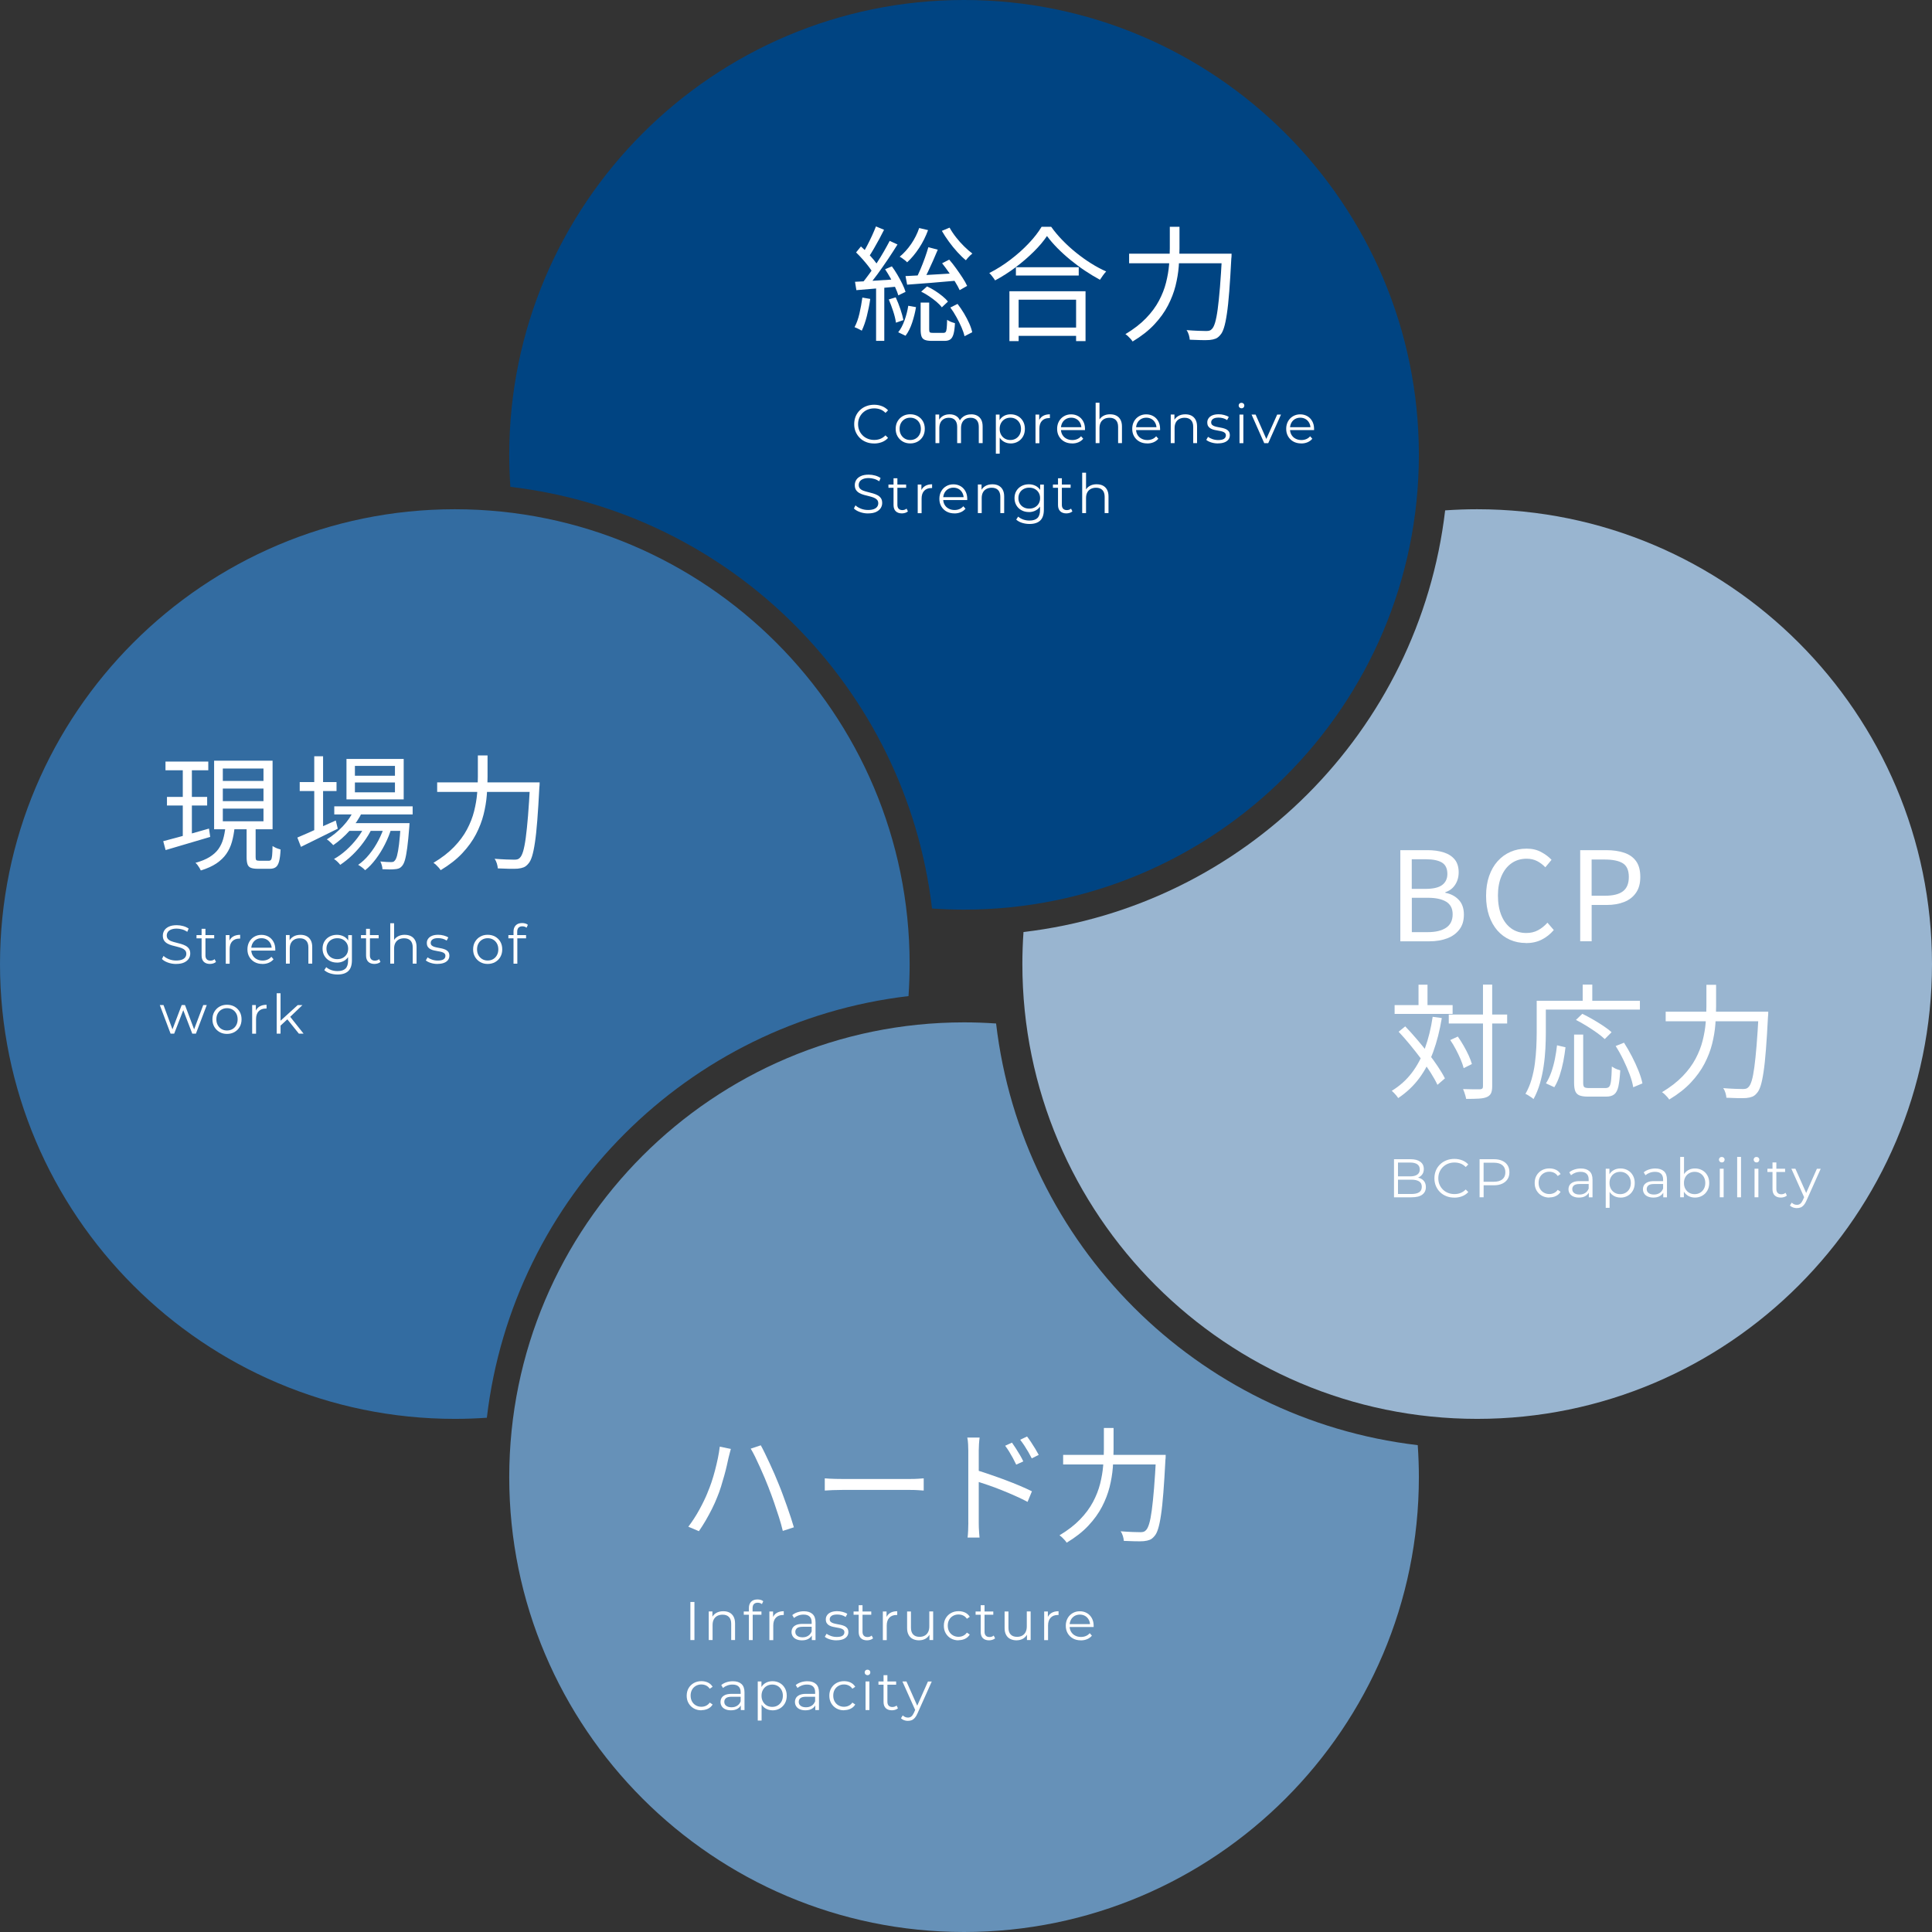 <?xml version="1.0" encoding="UTF-8"?>
<svg id="_レイヤー_2" data-name="レイヤー 2" xmlns="http://www.w3.org/2000/svg" viewBox="0 0 497 497">
  <rect x="0" y="0" width="497" height="497" fill="#333333" stroke="none"/>
  <defs>
    <style>
      .cls-1 {
        fill: #6691b8;
      }

      .cls-2 {
        fill: #004482;
      }

      .cls-3 {
        fill: #fff;
      }

      .cls-4 {
        fill: #99b5d0;
      }

      .cls-5 {
        fill: #336ca1;
      }
    </style>
  </defs>
  <g id="_1" data-name="1">
    <g>
      <g>
        <path class="cls-3" d="M229.85,83.55l2.02.35c-.21,1.49-.51,2.97-.88,4.43-.37,1.46-.81,2.7-1.3,3.73-.15-.08-.34-.19-.56-.3-.22-.12-.45-.23-.69-.34-.23-.11-.44-.19-.61-.26.53-.98.95-2.15,1.26-3.5.31-1.35.56-2.72.75-4.11ZM227.96,79.49c1.41-.06,3.08-.16,5.02-.29,1.94-.13,3.94-.26,5.98-.38l.03,1.89c-1.92.19-3.81.36-5.68.51-1.87.15-3.54.29-5.01.42l-.35-2.14ZM228.22,71.94l1.25-1.54c.58.51,1.16,1.08,1.74,1.7.59.62,1.12,1.23,1.62,1.82.49.6.87,1.14,1.15,1.63l-1.34,1.79c-.28-.51-.66-1.08-1.14-1.71-.48-.63-1.01-1.27-1.58-1.92-.58-.65-1.14-1.24-1.7-1.78ZM236.86,68.96l2.02.93c-.73,1.17-1.54,2.43-2.43,3.76-.9,1.33-1.8,2.62-2.7,3.86-.91,1.24-1.77,2.33-2.58,3.26l-1.47-.83c.6-.72,1.23-1.54,1.89-2.45.66-.91,1.32-1.86,1.97-2.85.65-.99,1.26-1.98,1.82-2.96.56-.98,1.06-1.89,1.49-2.72ZM233.34,65.25l2.08.86c-.38.77-.81,1.58-1.26,2.43-.46.85-.92,1.68-1.38,2.46-.46.79-.89,1.49-1.3,2.11l-1.66-.74c.41-.64.83-1.38,1.26-2.21.44-.83.85-1.68,1.25-2.54.39-.86.73-1.66,1.01-2.38ZM233.37,80.35h2.11v14.34h-2.11v-14.34ZM235.7,76.26l1.73-.74c.49.66.97,1.39,1.44,2.19.47.8.89,1.58,1.26,2.34.37.76.64,1.44.82,2.03l-1.86.9c-.17-.6-.44-1.28-.8-2.06-.36-.78-.77-1.57-1.22-2.38-.45-.81-.91-1.57-1.38-2.27ZM236.63,84.03l1.79-.54c.43.92.83,1.93,1.2,3.02.37,1.1.63,2.04.78,2.83l-1.92.67c-.11-.83-.34-1.8-.7-2.91-.36-1.11-.75-2.13-1.15-3.07ZM241.66,85.66l1.98.35c-.21,1.28-.54,2.6-.98,3.95-.44,1.35-1.01,2.49-1.71,3.41l-1.89-.9c.64-.79,1.18-1.81,1.63-3.07.45-1.26.77-2.51.96-3.74ZM244.47,65.66l2.27.54c-.6,1.64-1.37,3.18-2.32,4.62-.95,1.44-1.97,2.66-3.06,3.66-.13-.15-.31-.31-.54-.5-.24-.18-.48-.36-.72-.54-.25-.18-.46-.31-.66-.4,1.09-.9,2.07-1.99,2.96-3.28.88-1.29,1.57-2.66,2.06-4.11ZM240.95,78.02c1.09-.04,2.35-.11,3.79-.19,1.44-.08,2.98-.18,4.62-.27,1.64-.1,3.28-.2,4.93-.3v1.92c-2.3.21-4.6.41-6.88.59-2.28.18-4.3.34-6.05.46l-.42-2.21ZM246.81,70.59l2.43.64c-.38.92-.8,1.87-1.23,2.86-.44.99-.88,1.95-1.31,2.86-.44.92-.86,1.72-1.26,2.4l-1.82-.61c.38-.73.78-1.56,1.18-2.51.4-.95.78-1.93,1.14-2.93.35-1,.65-1.91.88-2.72ZM244.82,84.83h2.21v6.94c0,.38.06.62.18.72.12.1.38.14.78.14h2.69c.26,0,.45-.07.58-.22.13-.15.22-.46.27-.94s.09-1.21.11-2.19c.17.11.37.22.61.34.23.12.47.22.72.3.25.09.47.16.69.22-.06,1.22-.19,2.15-.38,2.82-.19.66-.47,1.11-.83,1.36-.36.25-.85.37-1.47.37h-3.3c-.77,0-1.36-.09-1.78-.26-.42-.17-.7-.47-.85-.9-.15-.43-.22-1.01-.22-1.76v-6.94ZM244.98,82.02l1.5-1.34c.7.32,1.4.7,2.08,1.14.68.44,1.32.9,1.9,1.38.59.48,1.05.94,1.39,1.39l-1.57,1.47c-.34-.47-.81-.95-1.39-1.44-.59-.49-1.22-.97-1.9-1.42-.68-.46-1.35-.85-2.02-1.17ZM252.28,65.57c.45.81,1,1.64,1.66,2.48.66.84,1.36,1.63,2.1,2.35.74.73,1.43,1.33,2.1,1.82-.17.13-.36.29-.58.5-.21.2-.42.42-.61.64-.19.22-.35.42-.48.59-.68-.55-1.41-1.25-2.18-2.1-.77-.84-1.5-1.74-2.19-2.69-.69-.95-1.3-1.87-1.81-2.77l1.98-.83ZM250.36,74.72l1.82-.93c.6.68,1.19,1.43,1.78,2.26.59.82,1.14,1.62,1.65,2.4.51.78.91,1.48,1.18,2.1l-1.92,1.09c-.28-.62-.66-1.32-1.15-2.11-.49-.79-1.03-1.61-1.62-2.45-.59-.84-1.17-1.63-1.74-2.35ZM252.47,86.11l1.86-.93c.58.75,1.12,1.56,1.65,2.43.52.88.97,1.73,1.34,2.56.37.83.63,1.6.78,2.3l-1.98,1.02c-.15-.68-.41-1.45-.78-2.3-.37-.85-.81-1.73-1.3-2.62-.49-.9-1.01-1.72-1.57-2.46Z"/>
        <path class="cls-3" d="M277.34,67.71c-.88,1.3-2.01,2.65-3.41,4.03-1.4,1.39-2.94,2.72-4.64,4-1.7,1.28-3.46,2.41-5.3,3.39-.11-.17-.25-.37-.42-.61-.17-.23-.35-.47-.54-.7-.19-.23-.37-.43-.54-.58,1.88-.96,3.69-2.1,5.42-3.42,1.74-1.32,3.31-2.72,4.7-4.19,1.4-1.47,2.51-2.9,3.34-4.29h2.46c.85,1.19,1.83,2.36,2.93,3.49,1.1,1.13,2.27,2.2,3.52,3.2,1.25,1,2.53,1.92,3.84,2.74,1.31.82,2.6,1.51,3.86,2.06-.28.3-.56.64-.83,1.02-.28.38-.53.76-.77,1.12-1.26-.68-2.53-1.45-3.81-2.3-1.28-.85-2.53-1.78-3.74-2.77-1.22-.99-2.35-2.02-3.39-3.07-1.05-1.06-1.94-2.1-2.69-3.12ZM267.67,81.92h19.58v12.83h-2.43v-10.66h-14.78v10.66h-2.37v-12.83ZM268.76,91.26h17.15v2.14h-17.15v-2.14ZM269.34,75.74h16.16v2.14h-16.16v-2.14Z"/>
        <path class="cls-3" d="M308.92,65.34h2.5v5.54c0,1.47-.06,3.02-.19,4.66s-.41,3.3-.83,4.99c-.43,1.7-1.08,3.39-1.95,5.07-.88,1.69-2.05,3.31-3.52,4.88-1.47,1.57-3.33,3.02-5.57,4.37-.13-.21-.3-.44-.51-.67-.21-.24-.44-.46-.67-.69-.24-.22-.46-.4-.67-.53,2.13-1.28,3.9-2.65,5.3-4.1,1.4-1.45,2.51-2.95,3.33-4.5.82-1.55,1.43-3.1,1.82-4.66.39-1.56.66-3.08.78-4.58.13-1.49.19-2.91.19-4.26v-5.54ZM298.46,72.26h24.83v2.46h-24.83v-2.46ZM322.36,72.26h2.46c0,.34,0,.61-.02.8s-.03.35-.05.48c-.17,3.31-.35,6.12-.53,8.45-.18,2.33-.38,4.24-.61,5.74-.22,1.5-.47,2.69-.74,3.55-.27.86-.58,1.49-.94,1.87-.38.47-.78.79-1.2.96-.42.17-.93.29-1.55.35-.53.04-1.27.05-2.22.03-.95-.02-1.92-.05-2.9-.1-.02-.36-.1-.78-.24-1.25-.14-.47-.34-.88-.59-1.22,1.11.09,2.13.14,3.06.18.93.03,1.59.05,2,.05.34,0,.62-.03.85-.1.22-.06.43-.2.62-.42.3-.28.57-.83.82-1.65.24-.82.47-1.97.67-3.46.2-1.48.39-3.35.58-5.62.18-2.26.36-4.98.53-8.16v-.51Z"/>
      </g>
      <g>
        <path class="cls-3" d="M226.85,122.08c-.74,0-1.42-.12-2.04-.37-.63-.25-1.17-.59-1.62-1.04-.46-.45-.81-.98-1.07-1.58-.26-.61-.38-1.27-.38-1.99s.13-1.38.38-1.99.62-1.13,1.08-1.58,1.01-.8,1.63-1.04c.63-.25,1.31-.37,2.04-.37s1.38.12,2,.36c.62.24,1.15.6,1.58,1.07l-.66.66c-.4-.41-.84-.71-1.33-.89-.49-.18-1.01-.27-1.57-.27-.59,0-1.13.1-1.64.3s-.94.49-1.32.85c-.37.37-.67.8-.88,1.29s-.31,1.03-.31,1.62.1,1.13.31,1.62.5.92.88,1.29c.37.37.81.65,1.32.85.5.2,1.05.3,1.64.3s1.08-.09,1.57-.28c.49-.19.93-.49,1.33-.9l.66.66c-.43.48-.96.84-1.58,1.08-.63.24-1.3.36-2.02.36Z"/>
        <path class="cls-3" d="M236.15,122.07c-.71,0-1.35-.16-1.91-.48-.56-.32-1.01-.77-1.34-1.33s-.49-1.21-.49-1.94.16-1.39.49-1.95c.33-.56.77-1,1.33-1.32.56-.32,1.2-.48,1.92-.48s1.37.16,1.94.48c.56.32,1.01.76,1.33,1.32.32.56.48,1.21.48,1.95s-.16,1.37-.48,1.94c-.32.56-.77,1.01-1.34,1.33s-1.21.48-1.93.48ZM236.15,121.19c.53,0,1-.12,1.41-.36s.73-.57.97-1.01c.24-.43.36-.94.36-1.5s-.12-1.08-.36-1.51c-.24-.43-.56-.76-.97-1s-.88-.36-1.4-.36-.99.12-1.4.36c-.41.24-.74.57-.98,1-.24.43-.36.93-.36,1.51s.12,1.07.36,1.5c.24.43.57.77.98,1.01.41.24.87.36,1.39.36Z"/>
        <path class="cls-3" d="M251.81,114.58c.6,0,1.12.11,1.56.34s.79.58,1.04,1.04c.25.47.37,1.05.37,1.76v4.27h-.99v-4.17c0-.77-.18-1.36-.55-1.76-.37-.4-.89-.59-1.56-.59-.5,0-.94.1-1.31.31-.37.21-.65.51-.85.91-.2.4-.3.88-.3,1.44v3.86h-.99v-4.17c0-.77-.19-1.36-.56-1.76-.37-.4-.9-.59-1.57-.59-.5,0-.93.1-1.3.31-.37.21-.66.51-.86.91-.2.4-.3.88-.3,1.44v3.86h-.99v-7.35h.95v1.99l-.15-.35c.22-.53.59-.95,1.08-1.25.5-.3,1.09-.45,1.77-.45.72,0,1.33.18,1.83.54.5.36.83.9.98,1.62l-.39-.15c.21-.6.6-1.08,1.14-1.45s1.2-.55,1.97-.55Z"/>
        <path class="cls-3" d="M258.18,124.72v-10.07h.95v2.21l-.1,1.47.14,1.48v4.9h-.99ZM261.98,122.07c-.63,0-1.21-.15-1.72-.44-.51-.29-.92-.72-1.23-1.27-.3-.56-.46-1.23-.46-2.04s.15-1.48.45-2.04c.3-.56.7-.98,1.22-1.27.51-.29,1.09-.43,1.74-.43.7,0,1.33.16,1.88.47s.99.75,1.31,1.32c.32.56.48,1.22.48,1.95s-.16,1.4-.48,1.96c-.32.56-.75,1-1.31,1.32-.56.32-1.18.48-1.88.48ZM261.91,121.19c.52,0,.99-.12,1.4-.36s.74-.57.98-1.01c.24-.43.36-.94.36-1.5s-.12-1.07-.36-1.5c-.24-.43-.57-.77-.98-1.01-.41-.24-.88-.36-1.4-.36s-.99.12-1.41.36c-.42.24-.74.58-.98,1.01-.24.43-.36.93-.36,1.5s.12,1.07.36,1.5c.24.43.56.77.98,1.01.42.24.88.36,1.41.36Z"/>
        <path class="cls-3" d="M268.38,122v-7.35h.95v2l-.1-.35c.21-.56.55-.99,1.04-1.28s1.09-.44,1.81-.44v.97s-.07,0-.11,0c-.04,0-.08,0-.11,0-.77,0-1.38.24-1.82.71-.44.47-.66,1.14-.66,2.01v3.75h-.99Z"/>
        <path class="cls-3" d="M277.81,122.07c-.77,0-1.44-.16-2.02-.48-.58-.32-1.03-.77-1.36-1.33s-.49-1.21-.49-1.94.16-1.37.47-1.93c.31-.56.74-1,1.29-1.32s1.16-.48,1.84-.48,1.3.16,1.84.47.96.75,1.27,1.32c.31.56.46,1.22.46,1.95,0,.05,0,.1,0,.15,0,.05,0,.1,0,.16h-6.4v-.74h5.87l-.39.29c0-.53-.11-1.01-.34-1.42-.23-.42-.54-.74-.93-.97-.39-.23-.84-.35-1.36-.35s-.96.12-1.36.35c-.4.23-.71.56-.94.98-.22.42-.34.9-.34,1.44v.15c0,.56.12,1.05.37,1.48.25.42.59.76,1.04.99.44.24.95.36,1.52.36.45,0,.87-.08,1.25-.24.39-.16.72-.4,1-.73l.56.64c-.33.39-.73.69-1.23.9-.49.21-1.03.31-1.62.31Z"/>
        <path class="cls-3" d="M287.6,114.58c.6,0,1.12.11,1.57.34s.81.58,1.06,1.04c.26.47.39,1.05.39,1.76v4.27h-.99v-4.17c0-.77-.19-1.36-.58-1.76s-.93-.59-1.63-.59c-.52,0-.98.1-1.37.31s-.69.51-.9.91c-.21.4-.31.88-.31,1.44v3.86h-.99v-10.39h.99v5.05l-.2-.38c.23-.53.61-.95,1.12-1.25.51-.3,1.12-.45,1.83-.45Z"/>
        <path class="cls-3" d="M297.13,122.07c-.77,0-1.44-.16-2.02-.48-.58-.32-1.03-.77-1.36-1.33s-.49-1.21-.49-1.94.16-1.37.47-1.93c.31-.56.74-1,1.29-1.32s1.16-.48,1.84-.48,1.3.16,1.84.47.96.75,1.27,1.32c.31.56.46,1.22.46,1.95,0,.05,0,.1,0,.15,0,.05,0,.1,0,.16h-6.4v-.74h5.87l-.39.29c0-.53-.11-1.01-.34-1.42-.23-.42-.54-.74-.93-.97-.39-.23-.84-.35-1.36-.35s-.96.12-1.36.35c-.4.23-.71.56-.94.98-.22.42-.34.9-.34,1.44v.15c0,.56.12,1.05.37,1.48.25.42.59.76,1.04.99.44.24.95.36,1.52.36.45,0,.87-.08,1.25-.24.39-.16.72-.4,1-.73l.56.64c-.33.39-.73.69-1.23.9-.49.21-1.03.31-1.62.31Z"/>
        <path class="cls-3" d="M306.92,114.58c.6,0,1.12.11,1.57.34s.81.58,1.06,1.04c.26.47.39,1.05.39,1.76v4.27h-.99v-4.17c0-.77-.19-1.36-.58-1.76s-.93-.59-1.63-.59c-.52,0-.98.1-1.37.31s-.69.51-.9.91c-.21.4-.31.88-.31,1.44v3.86h-.99v-7.35h.95v2.02l-.15-.38c.23-.53.61-.95,1.12-1.25.51-.3,1.12-.45,1.83-.45Z"/>
        <path class="cls-3" d="M315.3,122.07c-.61,0-1.18-.09-1.72-.26-.54-.17-.97-.39-1.27-.65l.45-.78c.3.22.68.42,1.15.58s.96.24,1.47.24c.7,0,1.2-.11,1.51-.33s.46-.51.46-.88c0-.27-.09-.48-.26-.64-.17-.15-.4-.27-.68-.35-.28-.08-.59-.15-.94-.2-.35-.06-.69-.12-1.03-.2-.34-.07-.65-.18-.93-.33-.28-.14-.51-.34-.68-.59-.17-.25-.26-.59-.26-1.01s.11-.76.34-1.08c.22-.32.55-.57.99-.75.43-.18.96-.27,1.59-.27.48,0,.95.06,1.43.19.48.13.87.29,1.18.5l-.43.8c-.33-.22-.68-.39-1.05-.48-.37-.1-.75-.15-1.12-.15-.66,0-1.15.11-1.46.34-.31.23-.47.52-.47.88,0,.28.09.5.26.66.17.16.4.28.69.37.28.09.6.16.94.22.34.06.68.12,1.02.2.34.08.65.19.94.32.28.14.51.33.69.57.17.25.26.57.26.97,0,.43-.12.8-.36,1.11-.24.31-.58.56-1.04.73-.45.17-1,.26-1.65.26Z"/>
        <path class="cls-3" d="M321.37,113.03c-.21,0-.38-.07-.52-.21-.14-.14-.21-.31-.21-.5s.07-.36.21-.5c.14-.14.31-.2.52-.2s.38.07.52.2c.14.13.21.29.21.49s-.07.38-.2.52c-.14.14-.31.21-.52.21ZM320.86,122v-7.35h.99v7.35h-.99Z"/>
        <path class="cls-3" d="M327.22,122l-3.26-7.35h1.04l3,6.82h-.49l3.04-6.82h.98l-3.28,7.35h-1.02Z"/>
        <path class="cls-3" d="M336.74,122.07c-.77,0-1.44-.16-2.02-.48-.58-.32-1.03-.77-1.36-1.33s-.49-1.21-.49-1.94.16-1.37.47-1.93c.31-.56.74-1,1.29-1.32s1.16-.48,1.84-.48,1.3.16,1.84.47.96.75,1.27,1.32c.31.56.46,1.22.46,1.95,0,.05,0,.1,0,.15,0,.05,0,.1,0,.16h-6.4v-.74h5.87l-.39.29c0-.53-.11-1.01-.34-1.42-.23-.42-.54-.74-.93-.97-.39-.23-.84-.35-1.36-.35s-.96.12-1.36.35c-.4.23-.71.56-.94.98-.22.42-.34.9-.34,1.44v.15c0,.56.12,1.05.37,1.48.25.42.59.76,1.04.99.44.24.95.36,1.52.36.45,0,.87-.08,1.25-.24.39-.16.72-.4,1-.73l.56.64c-.33.39-.73.69-1.23.9-.49.21-1.03.31-1.62.31Z"/>
        <path class="cls-3" d="M225.3,140.08c-.73,0-1.43-.12-2.09-.36-.67-.24-1.18-.54-1.55-.92l.41-.8c.35.34.81.62,1.39.85.58.23,1.2.34,1.84.34s1.12-.08,1.51-.23c.39-.15.67-.36.85-.62.18-.26.27-.55.27-.87,0-.38-.11-.69-.33-.92-.22-.23-.51-.42-.86-.55-.35-.14-.75-.25-1.18-.36-.43-.1-.86-.21-1.29-.33-.43-.12-.82-.27-1.18-.47-.36-.2-.65-.45-.87-.78-.22-.32-.33-.74-.33-1.27,0-.49.13-.93.38-1.34.26-.41.65-.73,1.18-.98.53-.25,1.21-.37,2.04-.37.55,0,1.1.08,1.64.23.54.15,1.01.37,1.4.64l-.35.83c-.42-.28-.87-.49-1.34-.62s-.93-.2-1.36-.2c-.59,0-1.07.08-1.46.24-.38.16-.67.37-.85.64-.18.27-.27.57-.27.9,0,.38.11.69.33.92.22.23.51.42.87.55.36.13.75.25,1.18.35.43.1.86.21,1.28.34.42.12.82.28,1.18.47.36.19.65.45.87.76.22.32.33.73.33,1.25,0,.48-.13.92-.39,1.32s-.66.73-1.2.98c-.54.25-1.22.37-2.06.37Z"/>
        <path class="cls-3" d="M230.55,133.48v-.83h4.55v.83h-4.55ZM234.02,140.07c-.69,0-1.22-.19-1.6-.56-.37-.37-.56-.9-.56-1.58v-6.9h.99v6.85c0,.43.11.76.33.99.22.23.53.35.94.35.44,0,.8-.13,1.09-.38l.35.71c-.2.18-.43.31-.71.39-.28.08-.56.13-.85.13Z"/>
        <path class="cls-3" d="M238.08,140v-7.35h.95v2l-.1-.35c.21-.56.55-.99,1.04-1.28s1.09-.44,1.81-.44v.97s-.07,0-.11,0c-.04,0-.08,0-.11,0-.77,0-1.38.24-1.82.71-.44.47-.66,1.14-.66,2.01v3.75h-.99Z"/>
        <path class="cls-3" d="M247.52,140.07c-.77,0-1.44-.16-2.02-.48-.58-.32-1.03-.77-1.36-1.33s-.49-1.21-.49-1.94.16-1.37.47-1.93c.31-.56.74-1,1.29-1.32s1.16-.48,1.84-.48,1.3.16,1.84.47.96.75,1.27,1.32c.31.56.46,1.22.46,1.95,0,.05,0,.1,0,.15,0,.05,0,.1,0,.16h-6.4v-.74h5.87l-.39.29c0-.53-.11-1.01-.34-1.42-.23-.42-.54-.74-.93-.97-.39-.23-.84-.35-1.36-.35s-.96.12-1.36.35c-.4.23-.71.56-.94.98-.22.42-.34.9-.34,1.44v.15c0,.56.12,1.05.37,1.48.25.42.59.76,1.04.99.44.24.95.36,1.52.36.45,0,.87-.08,1.25-.24.39-.16.72-.4,1-.73l.56.64c-.33.39-.73.69-1.23.9-.49.21-1.03.31-1.62.31Z"/>
        <path class="cls-3" d="M257.3,132.58c.6,0,1.12.11,1.57.34s.81.58,1.06,1.04c.26.47.39,1.05.39,1.76v4.27h-.99v-4.17c0-.77-.19-1.36-.58-1.76s-.93-.59-1.63-.59c-.52,0-.98.1-1.37.31s-.69.51-.9.91c-.21.4-.31.88-.31,1.44v3.86h-.99v-7.35h.95v2.02l-.15-.38c.23-.53.61-.95,1.12-1.25.51-.3,1.12-.45,1.83-.45Z"/>
        <path class="cls-3" d="M266.67,139.72c-.7,0-1.33-.15-1.89-.46-.56-.3-1-.73-1.32-1.27-.32-.54-.48-1.16-.48-1.86s.16-1.32.48-1.85c.32-.54.76-.95,1.32-1.25.56-.3,1.19-.45,1.89-.45.65,0,1.24.14,1.76.41.52.27.94.67,1.25,1.2s.46,1.18.46,1.95-.15,1.41-.46,1.95-.72.94-1.25,1.22c-.52.28-1.11.42-1.76.42ZM266.85,142.79c-.67,0-1.32-.1-1.93-.29-.62-.2-1.12-.48-1.5-.84l.5-.76c.35.31.77.55,1.28.74.51.18,1.05.27,1.62.27.93,0,1.62-.22,2.06-.65.44-.43.66-1.11.66-2.02v-1.83l.14-1.26-.1-1.26v-2.23h.95v6.45c0,1.27-.31,2.2-.93,2.79-.62.59-1.54.89-2.75.89ZM266.77,138.84c.54,0,1.02-.11,1.44-.34s.75-.55.99-.95.36-.88.36-1.41-.12-1-.36-1.4-.57-.72-.99-.95c-.42-.23-.9-.34-1.44-.34s-1.01.11-1.44.34c-.42.23-.76.54-.99.95-.24.4-.36.87-.36,1.4s.12,1,.36,1.41c.24.41.57.72.99.95s.9.34,1.44.34Z"/>
        <path class="cls-3" d="M272.86,133.48v-.83h4.55v.83h-4.55ZM276.33,140.07c-.69,0-1.22-.19-1.6-.56-.37-.37-.56-.9-.56-1.58v-6.9h.99v6.85c0,.43.11.76.33.99.22.23.53.35.94.35.44,0,.8-.13,1.09-.38l.35.71c-.2.18-.43.31-.71.39-.28.08-.56.13-.85.13Z"/>
        <path class="cls-3" d="M284.14,132.58c.6,0,1.12.11,1.57.34s.81.58,1.06,1.04c.26.47.39,1.05.39,1.76v4.27h-.99v-4.17c0-.77-.19-1.36-.58-1.76s-.93-.59-1.63-.59c-.52,0-.98.1-1.37.31s-.69.51-.9.91c-.21.4-.31.88-.31,1.44v3.86h-.99v-10.39h.99v5.05l-.2-.38c.23-.53.61-.95,1.12-1.25.51-.3,1.12-.45,1.83-.45Z"/>
      </g>
      <g>
        <path class="cls-4" d="M380,131c-2.71,0-5.47.1-8.24.29-6.68,56.82-51.65,101.79-108.47,108.47-.19,2.76-.29,5.52-.29,8.24,0,64.51,52.49,117,117,117s117-52.49,117-117-52.49-117-117-117Z"/>
        <path class="cls-1" d="M364.71,371.76c-56.82-6.68-101.79-51.65-108.47-108.47-2.77-.19-5.53-.29-8.24-.29-64.51,0-117,52.49-117,117s52.49,117,117,117,117-52.49,117-117c0-2.71-.1-5.47-.29-8.24Z"/>
        <path class="cls-5" d="M117,131C52.49,131,0,183.49,0,248s52.49,117,117,117c2.71,0,5.47-.1,8.24-.29,6.68-56.82,51.65-101.79,108.47-108.47.19-2.76.29-5.52.29-8.24,0-64.51-52.49-117-117-117Z"/>
        <path class="cls-2" d="M248,0c-64.51,0-117,52.49-117,117,0,2.71.1,5.47.29,8.24,56.82,6.68,101.79,51.65,108.47,108.47,2.77.19,5.53.29,8.24.29,64.51,0,117-52.49,117-117S312.51,0,248,0Z"/>
      </g>
      <g>
        <g>
          <path class="cls-3" d="M221.85,76.55l2.02.35c-.21,1.49-.51,2.97-.88,4.43-.37,1.46-.81,2.7-1.3,3.73-.15-.08-.34-.19-.56-.3-.22-.12-.45-.23-.69-.34-.23-.11-.44-.19-.61-.26.53-.98.95-2.15,1.26-3.5.31-1.35.56-2.72.75-4.11ZM219.96,72.49c1.41-.06,3.08-.16,5.02-.29,1.94-.13,3.94-.26,5.98-.38l.03,1.89c-1.92.19-3.81.36-5.68.51-1.87.15-3.54.29-5.01.42l-.35-2.14ZM220.22,64.94l1.25-1.54c.58.51,1.16,1.08,1.74,1.7.59.62,1.12,1.23,1.62,1.82.49.6.87,1.14,1.15,1.63l-1.34,1.79c-.28-.51-.66-1.08-1.14-1.71-.48-.63-1.01-1.27-1.58-1.92-.58-.65-1.14-1.24-1.7-1.78ZM228.86,61.96l2.02.93c-.73,1.17-1.54,2.43-2.43,3.76-.9,1.33-1.8,2.62-2.7,3.86-.91,1.24-1.77,2.33-2.58,3.26l-1.47-.83c.6-.72,1.23-1.54,1.89-2.45.66-.91,1.32-1.86,1.97-2.85.65-.99,1.26-1.98,1.82-2.96.56-.98,1.06-1.89,1.49-2.72ZM225.34,58.25l2.08.86c-.38.77-.81,1.58-1.26,2.43-.46.85-.92,1.68-1.38,2.46-.46.79-.89,1.49-1.3,2.11l-1.66-.74c.41-.64.83-1.38,1.26-2.21.44-.83.85-1.68,1.25-2.54.39-.86.73-1.66,1.01-2.38ZM225.37,73.35h2.11v14.34h-2.11v-14.34ZM227.7,69.26l1.73-.74c.49.66.97,1.39,1.44,2.19.47.8.89,1.58,1.26,2.34.37.76.64,1.44.82,2.03l-1.86.9c-.17-.6-.44-1.28-.8-2.06-.36-.78-.77-1.57-1.22-2.38-.45-.81-.91-1.57-1.38-2.27ZM228.63,77.03l1.79-.54c.43.92.83,1.93,1.2,3.02.37,1.1.63,2.04.78,2.83l-1.92.67c-.11-.83-.34-1.8-.7-2.91-.36-1.11-.75-2.13-1.15-3.07ZM233.66,78.66l1.98.35c-.21,1.28-.54,2.6-.98,3.95-.44,1.35-1.01,2.49-1.71,3.41l-1.89-.9c.64-.79,1.18-1.81,1.63-3.07.45-1.26.77-2.51.96-3.74ZM236.47,58.66l2.27.54c-.6,1.64-1.37,3.18-2.32,4.62-.95,1.44-1.97,2.66-3.06,3.66-.13-.15-.31-.31-.54-.5-.24-.18-.48-.36-.72-.54-.25-.18-.46-.31-.66-.4,1.09-.9,2.07-1.99,2.96-3.28.88-1.29,1.57-2.66,2.06-4.11ZM232.95,71.02c1.09-.04,2.35-.11,3.79-.19,1.44-.08,2.98-.18,4.62-.27,1.64-.1,3.28-.2,4.93-.3v1.92c-2.3.21-4.6.41-6.88.59-2.28.18-4.3.34-6.05.46l-.42-2.21ZM238.81,63.59l2.43.64c-.38.92-.8,1.87-1.23,2.86-.44.99-.88,1.95-1.31,2.86-.44.92-.86,1.72-1.26,2.4l-1.82-.61c.38-.73.78-1.56,1.18-2.51.4-.95.78-1.93,1.14-2.93.35-1,.65-1.91.88-2.72ZM236.82,77.83h2.21v6.94c0,.38.06.62.18.72.12.1.38.14.78.14h2.69c.26,0,.45-.07.58-.22.13-.15.22-.46.27-.94s.09-1.21.11-2.19c.17.11.37.22.61.34.23.12.47.22.72.3.25.09.47.16.69.22-.06,1.22-.19,2.15-.38,2.82-.19.66-.47,1.11-.83,1.36-.36.25-.85.37-1.47.37h-3.3c-.77,0-1.36-.09-1.78-.26-.42-.17-.7-.47-.85-.9-.15-.43-.22-1.01-.22-1.76v-6.94ZM236.98,75.02l1.5-1.34c.7.32,1.4.7,2.08,1.14.68.44,1.32.9,1.9,1.38.59.48,1.05.94,1.39,1.39l-1.57,1.47c-.34-.47-.81-.95-1.39-1.44-.59-.49-1.22-.97-1.9-1.42-.68-.46-1.35-.85-2.02-1.17ZM244.28,58.57c.45.81,1,1.64,1.66,2.48.66.84,1.36,1.63,2.1,2.35.74.73,1.43,1.33,2.1,1.82-.17.13-.36.29-.58.5-.21.2-.42.42-.61.64-.19.22-.35.42-.48.59-.68-.55-1.41-1.25-2.18-2.1-.77-.84-1.5-1.74-2.19-2.69-.69-.95-1.3-1.87-1.81-2.77l1.98-.83ZM242.36,67.72l1.82-.93c.6.68,1.19,1.43,1.78,2.26.59.82,1.14,1.62,1.65,2.4.51.78.91,1.48,1.18,2.1l-1.92,1.09c-.28-.62-.66-1.32-1.15-2.11-.49-.79-1.03-1.61-1.62-2.45-.59-.84-1.17-1.63-1.74-2.35ZM244.47,79.11l1.86-.93c.58.75,1.12,1.56,1.65,2.43.52.88.97,1.73,1.34,2.56.37.83.63,1.6.78,2.3l-1.98,1.02c-.15-.68-.41-1.45-.78-2.3-.37-.85-.81-1.73-1.3-2.62-.49-.9-1.01-1.72-1.57-2.46Z"/>
          <path class="cls-3" d="M269.34,60.71c-.88,1.3-2.01,2.65-3.41,4.03-1.4,1.39-2.94,2.72-4.64,4-1.7,1.28-3.46,2.41-5.3,3.39-.11-.17-.25-.37-.42-.61-.17-.23-.35-.47-.54-.7-.19-.23-.37-.43-.54-.58,1.88-.96,3.69-2.1,5.42-3.42,1.74-1.32,3.31-2.72,4.7-4.19,1.4-1.47,2.51-2.9,3.34-4.29h2.46c.85,1.19,1.83,2.36,2.93,3.49,1.1,1.13,2.27,2.2,3.52,3.2,1.25,1,2.53,1.92,3.84,2.74,1.31.82,2.6,1.51,3.86,2.06-.28.3-.56.64-.83,1.02-.28.38-.53.76-.77,1.12-1.26-.68-2.53-1.45-3.81-2.3-1.28-.85-2.53-1.78-3.74-2.77-1.22-.99-2.35-2.02-3.39-3.07-1.05-1.06-1.94-2.1-2.69-3.12ZM259.67,74.92h19.58v12.83h-2.43v-10.66h-14.78v10.66h-2.37v-12.83ZM260.76,84.26h17.15v2.14h-17.15v-2.14ZM261.34,68.74h16.16v2.14h-16.16v-2.14Z"/>
          <path class="cls-3" d="M300.92,58.34h2.5v5.54c0,1.47-.06,3.02-.19,4.66s-.41,3.3-.83,4.99c-.43,1.7-1.08,3.39-1.95,5.07-.88,1.69-2.05,3.31-3.52,4.88-1.47,1.57-3.33,3.02-5.57,4.37-.13-.21-.3-.44-.51-.67-.21-.24-.44-.46-.67-.69-.24-.22-.46-.4-.67-.53,2.13-1.28,3.9-2.65,5.3-4.1,1.4-1.45,2.51-2.95,3.33-4.5.82-1.55,1.43-3.1,1.82-4.66.39-1.56.66-3.08.78-4.58.13-1.49.19-2.91.19-4.26v-5.54ZM290.46,65.26h24.83v2.46h-24.83v-2.46ZM314.36,65.26h2.46c0,.34,0,.61-.02.8s-.03.35-.05.48c-.17,3.31-.35,6.12-.53,8.45-.18,2.33-.38,4.24-.61,5.74-.22,1.5-.47,2.69-.74,3.55-.27.86-.58,1.49-.94,1.87-.38.47-.78.79-1.2.96-.42.17-.93.29-1.55.35-.53.04-1.27.05-2.22.03-.95-.02-1.92-.05-2.9-.1-.02-.36-.1-.78-.24-1.25-.14-.47-.34-.88-.59-1.22,1.11.09,2.13.14,3.06.18.93.03,1.59.05,2,.05.34,0,.62-.03.85-.1.22-.06.43-.2.62-.42.3-.28.57-.83.82-1.65.24-.82.47-1.97.67-3.46.2-1.48.39-3.35.58-5.62.18-2.26.36-4.98.53-8.16v-.51Z"/>
        </g>
        <g>
          <path class="cls-3" d="M224.85,114.08c-.74,0-1.42-.12-2.04-.37-.63-.25-1.17-.59-1.62-1.04-.46-.45-.81-.98-1.07-1.58-.26-.61-.38-1.27-.38-1.99s.13-1.38.38-1.99.62-1.13,1.08-1.58,1.01-.8,1.63-1.04c.63-.25,1.31-.37,2.04-.37s1.38.12,2,.36c.62.24,1.15.6,1.58,1.07l-.66.66c-.4-.41-.84-.71-1.33-.89-.49-.18-1.01-.27-1.57-.27-.59,0-1.13.1-1.64.3s-.94.49-1.32.85c-.37.37-.67.8-.88,1.29s-.31,1.03-.31,1.62.1,1.13.31,1.62.5.92.88,1.29c.37.37.81.65,1.32.85.5.2,1.05.3,1.64.3s1.08-.09,1.57-.28c.49-.19.93-.49,1.33-.9l.66.66c-.43.48-.96.84-1.58,1.08-.63.24-1.3.36-2.02.36Z"/>
          <path class="cls-3" d="M234.15,114.07c-.71,0-1.35-.16-1.91-.48-.56-.32-1.01-.77-1.34-1.33s-.49-1.21-.49-1.94.16-1.39.49-1.95c.33-.56.77-1,1.33-1.32.56-.32,1.2-.48,1.92-.48s1.37.16,1.94.48c.56.32,1.01.76,1.33,1.32.32.56.48,1.21.48,1.95s-.16,1.37-.48,1.94c-.32.56-.77,1.01-1.34,1.33s-1.21.48-1.93.48ZM234.15,113.19c.53,0,1-.12,1.41-.36s.73-.57.97-1.01c.24-.43.36-.94.36-1.5s-.12-1.08-.36-1.51c-.24-.43-.56-.76-.97-1s-.88-.36-1.4-.36-.99.12-1.4.36c-.41.24-.74.57-.98,1-.24.43-.36.93-.36,1.51s.12,1.07.36,1.5c.24.43.57.77.98,1.01.41.24.87.36,1.39.36Z"/>
          <path class="cls-3" d="M249.81,106.58c.6,0,1.12.11,1.56.34s.79.58,1.04,1.04c.25.47.37,1.05.37,1.76v4.27h-.99v-4.17c0-.77-.18-1.36-.55-1.76-.37-.4-.89-.59-1.56-.59-.5,0-.94.1-1.31.31-.37.21-.65.51-.85.91-.2.4-.3.88-.3,1.44v3.86h-.99v-4.17c0-.77-.19-1.36-.56-1.76-.37-.4-.9-.59-1.57-.59-.5,0-.93.1-1.3.31-.37.21-.66.51-.86.91-.2.4-.3.88-.3,1.44v3.86h-.99v-7.35h.95v1.99l-.15-.35c.22-.53.59-.95,1.08-1.25.5-.3,1.09-.45,1.77-.45.72,0,1.33.18,1.83.54.5.36.83.9.98,1.62l-.39-.15c.21-.6.6-1.08,1.14-1.45s1.2-.55,1.97-.55Z"/>
          <path class="cls-3" d="M256.18,116.72v-10.07h.95v2.21l-.1,1.47.14,1.48v4.9h-.99ZM259.98,114.07c-.63,0-1.21-.15-1.72-.44-.51-.29-.92-.72-1.23-1.27-.3-.56-.46-1.23-.46-2.04s.15-1.48.45-2.04c.3-.56.7-.98,1.22-1.27.51-.29,1.09-.43,1.74-.43.7,0,1.33.16,1.88.47s.99.75,1.31,1.32c.32.56.48,1.22.48,1.95s-.16,1.4-.48,1.96c-.32.56-.75,1-1.31,1.32-.56.32-1.18.48-1.88.48ZM259.91,113.19c.52,0,.99-.12,1.4-.36s.74-.57.98-1.01c.24-.43.36-.94.36-1.5s-.12-1.07-.36-1.5c-.24-.43-.57-.77-.98-1.01-.41-.24-.88-.36-1.4-.36s-.99.12-1.41.36c-.42.24-.74.58-.98,1.01-.24.43-.36.93-.36,1.5s.12,1.07.36,1.5c.24.43.56.77.98,1.01.42.24.88.36,1.41.36Z"/>
          <path class="cls-3" d="M266.38,114v-7.35h.95v2l-.1-.35c.21-.56.55-.99,1.04-1.28s1.09-.44,1.81-.44v.97s-.07,0-.11,0c-.04,0-.08,0-.11,0-.77,0-1.38.24-1.82.71-.44.47-.66,1.14-.66,2.01v3.75h-.99Z"/>
          <path class="cls-3" d="M275.81,114.07c-.77,0-1.44-.16-2.02-.48-.58-.32-1.03-.77-1.36-1.33s-.49-1.21-.49-1.94.16-1.37.47-1.93c.31-.56.74-1,1.29-1.32s1.16-.48,1.84-.48,1.3.16,1.84.47.96.75,1.27,1.32c.31.56.46,1.22.46,1.95,0,.05,0,.1,0,.15,0,.05,0,.1,0,.16h-6.4v-.74h5.87l-.39.29c0-.53-.11-1.01-.34-1.42-.23-.42-.54-.74-.93-.97-.39-.23-.84-.35-1.36-.35s-.96.12-1.36.35c-.4.23-.71.56-.94.98-.22.42-.34.9-.34,1.44v.15c0,.56.12,1.05.37,1.48.25.42.59.76,1.04.99.44.24.95.36,1.52.36.45,0,.87-.08,1.25-.24.39-.16.72-.4,1-.73l.56.64c-.33.39-.73.69-1.23.9-.49.21-1.03.31-1.62.31Z"/>
          <path class="cls-3" d="M285.6,106.58c.6,0,1.12.11,1.57.34s.81.58,1.06,1.04c.26.47.39,1.05.39,1.76v4.27h-.99v-4.17c0-.77-.19-1.36-.58-1.76s-.93-.59-1.63-.59c-.52,0-.98.1-1.37.31s-.69.51-.9.91c-.21.4-.31.88-.31,1.44v3.86h-.99v-10.39h.99v5.05l-.2-.38c.23-.53.61-.95,1.12-1.25.51-.3,1.12-.45,1.83-.45Z"/>
          <path class="cls-3" d="M295.13,114.07c-.77,0-1.44-.16-2.02-.48-.58-.32-1.03-.77-1.36-1.33s-.49-1.21-.49-1.94.16-1.37.47-1.93c.31-.56.74-1,1.29-1.32s1.16-.48,1.84-.48,1.3.16,1.84.47.96.75,1.27,1.32c.31.56.46,1.22.46,1.95,0,.05,0,.1,0,.15,0,.05,0,.1,0,.16h-6.4v-.74h5.87l-.39.29c0-.53-.11-1.01-.34-1.42-.23-.42-.54-.74-.93-.97-.39-.23-.84-.35-1.36-.35s-.96.12-1.36.35c-.4.23-.71.56-.94.98-.22.42-.34.9-.34,1.44v.15c0,.56.12,1.05.37,1.48.25.42.59.76,1.04.99.44.24.95.36,1.52.36.45,0,.87-.08,1.25-.24.39-.16.72-.4,1-.73l.56.64c-.33.39-.73.69-1.23.9-.49.21-1.03.31-1.62.31Z"/>
          <path class="cls-3" d="M304.92,106.58c.6,0,1.12.11,1.57.34s.81.58,1.06,1.04c.26.47.39,1.05.39,1.76v4.27h-.99v-4.17c0-.77-.19-1.36-.58-1.76s-.93-.59-1.63-.59c-.52,0-.98.1-1.37.31s-.69.51-.9.91c-.21.4-.31.88-.31,1.44v3.86h-.99v-7.35h.95v2.02l-.15-.38c.23-.53.61-.95,1.12-1.25.51-.3,1.12-.45,1.83-.45Z"/>
          <path class="cls-3" d="M313.3,114.07c-.61,0-1.18-.09-1.72-.26-.54-.17-.97-.39-1.27-.65l.45-.78c.3.22.68.42,1.15.58s.96.24,1.47.24c.7,0,1.2-.11,1.51-.33s.46-.51.46-.88c0-.27-.09-.48-.26-.64-.17-.15-.4-.27-.68-.35-.28-.08-.59-.15-.94-.2-.35-.06-.69-.12-1.03-.2-.34-.07-.65-.18-.93-.33-.28-.14-.51-.34-.68-.59-.17-.25-.26-.59-.26-1.01s.11-.76.34-1.08c.22-.32.55-.57.99-.75.43-.18.96-.27,1.59-.27.48,0,.95.06,1.43.19.48.13.87.29,1.18.5l-.43.8c-.33-.22-.68-.39-1.05-.48-.37-.1-.75-.15-1.12-.15-.66,0-1.15.11-1.46.34-.31.23-.47.52-.47.88,0,.28.09.5.26.66.17.16.4.28.69.37.28.09.6.16.94.22.34.06.68.12,1.02.2.34.08.65.19.94.32.28.14.51.33.69.57.17.25.26.57.26.97,0,.43-.12.8-.36,1.11-.24.31-.58.56-1.04.73-.45.17-1,.26-1.65.26Z"/>
          <path class="cls-3" d="M319.37,105.03c-.21,0-.38-.07-.52-.21-.14-.14-.21-.31-.21-.5s.07-.36.21-.5c.14-.14.31-.2.52-.2s.38.07.52.2c.14.13.21.29.21.49s-.07.38-.2.52c-.14.14-.31.21-.52.21ZM318.86,114v-7.35h.99v7.35h-.99Z"/>
          <path class="cls-3" d="M325.22,114l-3.26-7.35h1.04l3,6.82h-.49l3.04-6.82h.98l-3.28,7.35h-1.02Z"/>
          <path class="cls-3" d="M334.74,114.07c-.77,0-1.44-.16-2.02-.48-.58-.32-1.03-.77-1.36-1.33s-.49-1.21-.49-1.94.16-1.37.47-1.93c.31-.56.74-1,1.29-1.32s1.16-.48,1.84-.48,1.3.16,1.84.47.96.75,1.27,1.32c.31.56.46,1.22.46,1.95,0,.05,0,.1,0,.15,0,.05,0,.1,0,.16h-6.4v-.74h5.87l-.39.29c0-.53-.11-1.01-.34-1.42-.23-.42-.54-.74-.93-.97-.39-.23-.84-.35-1.36-.35s-.96.12-1.36.35c-.4.23-.71.56-.94.98-.22.42-.34.9-.34,1.44v.15c0,.56.12,1.05.37,1.48.25.42.59.76,1.04.99.44.24.95.36,1.52.36.45,0,.87-.08,1.25-.24.39-.16.72-.4,1-.73l.56.64c-.33.39-.73.69-1.23.9-.49.21-1.03.31-1.62.31Z"/>
          <path class="cls-3" d="M223.3,132.08c-.73,0-1.43-.12-2.09-.36-.67-.24-1.18-.54-1.55-.92l.41-.8c.35.34.81.62,1.39.85.58.23,1.2.34,1.84.34s1.12-.08,1.51-.23c.39-.15.67-.36.85-.62.18-.26.27-.55.27-.87,0-.38-.11-.69-.33-.92-.22-.23-.51-.42-.86-.55-.35-.14-.75-.25-1.18-.36-.43-.1-.86-.21-1.29-.33-.43-.12-.82-.27-1.18-.47-.36-.2-.65-.45-.87-.78-.22-.32-.33-.74-.33-1.27,0-.49.13-.93.38-1.34.26-.41.65-.73,1.18-.98.53-.25,1.21-.37,2.04-.37.55,0,1.1.08,1.64.23.54.15,1.01.37,1.4.64l-.35.83c-.42-.28-.87-.49-1.34-.62s-.93-.2-1.36-.2c-.59,0-1.07.08-1.46.24-.38.16-.67.37-.85.64-.18.27-.27.57-.27.9,0,.38.11.69.33.92.22.23.51.42.87.55.36.13.75.25,1.18.35.43.1.86.21,1.28.34.42.12.82.28,1.18.47.36.19.65.45.87.76.22.32.33.73.33,1.25,0,.48-.13.92-.39,1.32s-.66.73-1.2.98c-.54.25-1.22.37-2.06.37Z"/>
          <path class="cls-3" d="M228.55,125.48v-.83h4.55v.83h-4.55ZM232.02,132.07c-.69,0-1.22-.19-1.6-.56-.37-.37-.56-.9-.56-1.58v-6.9h.99v6.85c0,.43.11.76.33.99.22.23.53.35.94.35.44,0,.8-.13,1.09-.38l.35.71c-.2.18-.43.31-.71.39-.28.08-.56.13-.85.13Z"/>
          <path class="cls-3" d="M236.08,132v-7.35h.95v2l-.1-.35c.21-.56.55-.99,1.04-1.28s1.09-.44,1.81-.44v.97s-.07,0-.11,0c-.04,0-.08,0-.11,0-.77,0-1.38.24-1.82.71-.44.47-.66,1.14-.66,2.01v3.75h-.99Z"/>
          <path class="cls-3" d="M245.52,132.07c-.77,0-1.44-.16-2.02-.48-.58-.32-1.03-.77-1.36-1.33s-.49-1.21-.49-1.94.16-1.37.47-1.93c.31-.56.74-1,1.29-1.32s1.16-.48,1.84-.48,1.3.16,1.84.47.96.75,1.27,1.32c.31.56.46,1.22.46,1.95,0,.05,0,.1,0,.15,0,.05,0,.1,0,.16h-6.4v-.74h5.87l-.39.29c0-.53-.11-1.01-.34-1.42-.23-.42-.54-.74-.93-.97-.39-.23-.84-.35-1.36-.35s-.96.12-1.36.35c-.4.23-.71.56-.94.98-.22.42-.34.9-.34,1.44v.15c0,.56.12,1.05.37,1.48.25.42.59.76,1.04.99.44.24.95.36,1.52.36.45,0,.87-.08,1.25-.24.39-.16.72-.4,1-.73l.56.64c-.33.39-.73.69-1.23.9-.49.21-1.03.31-1.62.31Z"/>
          <path class="cls-3" d="M255.3,124.58c.6,0,1.12.11,1.57.34s.81.58,1.06,1.04c.26.47.39,1.05.39,1.76v4.27h-.99v-4.17c0-.77-.19-1.36-.58-1.76s-.93-.59-1.63-.59c-.52,0-.98.1-1.37.31s-.69.51-.9.91c-.21.4-.31.88-.31,1.44v3.86h-.99v-7.35h.95v2.02l-.15-.38c.23-.53.61-.95,1.12-1.25.51-.3,1.12-.45,1.83-.45Z"/>
          <path class="cls-3" d="M264.67,131.72c-.7,0-1.33-.15-1.89-.46-.56-.3-1-.73-1.32-1.27-.32-.54-.48-1.16-.48-1.86s.16-1.32.48-1.85c.32-.54.76-.95,1.32-1.25.56-.3,1.19-.45,1.89-.45.65,0,1.24.14,1.76.41.52.27.94.67,1.25,1.2s.46,1.18.46,1.95-.15,1.41-.46,1.95-.72.94-1.25,1.22c-.52.28-1.11.42-1.76.42ZM264.85,134.79c-.67,0-1.32-.1-1.93-.29-.62-.2-1.12-.48-1.5-.84l.5-.76c.35.31.77.55,1.28.74.51.18,1.05.27,1.62.27.93,0,1.62-.22,2.06-.65.44-.43.66-1.11.66-2.02v-1.83l.14-1.26-.1-1.26v-2.23h.95v6.45c0,1.27-.31,2.2-.93,2.79-.62.59-1.54.89-2.75.89ZM264.77,130.84c.54,0,1.02-.11,1.44-.34s.75-.55.99-.95.36-.88.36-1.41-.12-1-.36-1.4-.57-.72-.99-.95c-.42-.23-.9-.34-1.44-.34s-1.01.11-1.44.34c-.42.23-.76.54-.99.95-.24.4-.36.87-.36,1.4s.12,1,.36,1.41c.24.41.57.72.99.95s.9.34,1.44.34Z"/>
          <path class="cls-3" d="M270.86,125.48v-.83h4.55v.83h-4.55ZM274.33,132.07c-.69,0-1.22-.19-1.6-.56-.37-.37-.56-.9-.56-1.58v-6.9h.99v6.85c0,.43.11.76.33.99.22.23.53.35.94.35.44,0,.8-.13,1.09-.38l.35.71c-.2.18-.43.31-.71.39-.28.08-.56.13-.85.13Z"/>
          <path class="cls-3" d="M282.14,124.58c.6,0,1.12.11,1.57.34s.81.58,1.06,1.04c.26.47.39,1.05.39,1.76v4.27h-.99v-4.17c0-.77-.19-1.36-.58-1.76s-.93-.59-1.63-.59c-.52,0-.98.1-1.37.31s-.69.51-.9.91c-.21.4-.31.88-.31,1.44v3.86h-.99v-10.39h.99v5.05l-.2-.38c.23-.53.61-.95,1.12-1.25.51-.3,1.12-.45,1.83-.45Z"/>
        </g>
      </g>
      <g>
        <g>
          <path class="cls-3" d="M181.99,384.02c.36-.83.71-1.74,1.04-2.72.33-.98.63-2,.91-3.07.28-1.07.52-2.12.74-3.15.21-1.03.37-2.01.48-2.93l2.85.58c-.06.23-.13.49-.21.77-.08.28-.14.55-.21.82-.06.27-.13.52-.19.75-.11.49-.25,1.14-.43,1.94-.18.8-.4,1.66-.66,2.59-.26.93-.53,1.87-.83,2.83-.3.96-.62,1.85-.96,2.66-.38.98-.83,1.98-1.34,3.01-.51,1.02-1.06,2.03-1.63,3.02-.58.99-1.16,1.91-1.76,2.77l-2.72-1.15c1.02-1.34,1.97-2.8,2.83-4.37.86-1.57,1.56-3.01,2.1-4.34ZM197.77,382.8c-.32-.83-.68-1.71-1.07-2.64-.4-.93-.8-1.86-1.22-2.78-.42-.93-.82-1.8-1.22-2.61-.4-.81-.77-1.51-1.14-2.11l2.59-.86c.32.58.68,1.27,1.07,2.08.39.81.81,1.68,1.23,2.59.43.92.84,1.85,1.25,2.78.41.94.78,1.84,1.12,2.69.32.77.66,1.64,1.01,2.61.35.97.71,1.96,1.07,2.96.36,1,.69,1.97.99,2.9.3.93.55,1.76.77,2.48l-2.85.93c-.26-1.11-.59-2.29-.99-3.55-.41-1.26-.83-2.54-1.28-3.84-.45-1.3-.9-2.51-1.34-3.62Z"/>
          <path class="cls-3" d="M212.18,380.3c.32.02.71.05,1.18.08.47.03.99.05,1.55.06.57.01,1.14.02,1.71.02h17.54c.81,0,1.5-.02,2.08-.06.58-.04,1.03-.07,1.38-.1v3.14c-.32-.02-.8-.05-1.42-.1-.63-.04-1.3-.06-2-.06h-17.58c-.88,0-1.71.02-2.5.05-.79.03-1.44.07-1.95.11v-3.14Z"/>
          <path class="cls-3" d="M249.09,391.76v-18.62c0-.45-.02-.99-.05-1.63-.03-.64-.1-1.21-.21-1.7h3.17c-.06.49-.12,1.05-.16,1.68-.04.63-.06,1.18-.06,1.65v18.62c0,.32,0,.71.02,1.18.01.47.04.93.08,1.39.04.46.07.86.1,1.2h-3.07c.06-.51.11-1.12.14-1.82.03-.7.05-1.35.05-1.95ZM251.21,378.19c1.05.32,2.21.7,3.49,1.14,1.28.44,2.58.9,3.89,1.39,1.31.49,2.56.99,3.75,1.49,1.18.5,2.23.98,3.12,1.42l-1.12,2.72c-.92-.49-1.95-.99-3.09-1.5-1.14-.51-2.32-1.01-3.54-1.5-1.22-.49-2.39-.93-3.51-1.31-1.12-.38-2.12-.71-2.99-.99v-2.85ZM260.33,371.12c.28.38.6.86.96,1.42.36.57.72,1.15,1.07,1.74.35.6.65,1.15.88,1.66l-1.82.83c-.26-.55-.54-1.11-.85-1.68-.31-.57-.63-1.12-.96-1.66-.33-.54-.68-1.05-1.04-1.52l1.76-.8ZM264.2,369.52c.28.36.6.82.98,1.38.37.55.74,1.13,1.1,1.73.36.6.67,1.14.93,1.63l-1.79.9c-.28-.55-.58-1.11-.9-1.66-.32-.55-.66-1.1-1.01-1.63-.35-.53-.71-1.03-1.07-1.5l1.76-.83Z"/>
          <path class="cls-3" d="M283.96,367.34h2.5v5.54c0,1.47-.06,3.02-.19,4.66s-.41,3.3-.83,4.99c-.43,1.7-1.08,3.39-1.95,5.07-.88,1.69-2.05,3.31-3.52,4.88-1.47,1.57-3.33,3.02-5.57,4.37-.13-.21-.3-.44-.51-.67-.21-.24-.44-.46-.67-.69-.24-.22-.46-.4-.67-.53,2.13-1.28,3.9-2.65,5.3-4.1,1.4-1.45,2.51-2.95,3.33-4.5.82-1.55,1.43-3.1,1.82-4.66.39-1.56.66-3.08.78-4.58.13-1.49.19-2.91.19-4.26v-5.54ZM273.49,374.26h24.84v2.46h-24.84v-2.46ZM297.4,374.26h2.47c0,.34,0,.61-.02.8-.01.19-.03.35-.05.48-.17,3.31-.35,6.12-.53,8.45-.18,2.33-.38,4.24-.61,5.74-.22,1.5-.47,2.69-.74,3.55-.27.86-.58,1.49-.94,1.87-.38.47-.78.79-1.2.96-.42.17-.93.29-1.55.35-.53.04-1.28.05-2.23.03-.95-.02-1.92-.05-2.9-.1-.02-.36-.1-.78-.24-1.25-.14-.47-.34-.88-.59-1.22,1.11.09,2.13.14,3.06.18.93.03,1.6.05,2,.05.34,0,.62-.03.85-.1s.43-.2.62-.42c.3-.28.57-.83.82-1.65.25-.82.47-1.97.67-3.46.2-1.48.39-3.35.58-5.62.18-2.26.36-4.98.53-8.16v-.51Z"/>
        </g>
        <g>
          <path class="cls-3" d="M177.6,421.9v-9.8h1.04v9.8h-1.04Z"/>
          <path class="cls-3" d="M186.07,414.48c.6,0,1.12.11,1.57.34s.81.58,1.06,1.04c.26.47.39,1.05.39,1.76v4.27h-.99v-4.17c0-.77-.19-1.36-.58-1.76s-.93-.59-1.63-.59c-.52,0-.98.1-1.37.31s-.69.51-.9.91c-.21.4-.31.88-.31,1.44v3.86h-.99v-7.35h.95v2.02l-.15-.38c.23-.53.61-.95,1.12-1.25.51-.3,1.12-.45,1.83-.45Z"/>
          <path class="cls-3" d="M191.33,415.38v-.83h4.55v.83h-4.55ZM192.65,421.9v-8.27c0-.65.19-1.18.57-1.58.38-.4.93-.6,1.65-.6.28,0,.55.04.81.11s.48.19.66.35l-.34.74c-.14-.12-.3-.21-.49-.27-.19-.06-.39-.09-.6-.09-.42,0-.74.12-.97.35-.22.23-.34.58-.34,1.04v1.12l.03.46v6.65h-.99Z"/>
          <path class="cls-3" d="M197.92,421.9v-7.35h.95v2l-.1-.35c.21-.56.55-.99,1.04-1.28s1.09-.44,1.81-.44v.97s-.07,0-.11,0c-.04,0-.08,0-.11,0-.77,0-1.38.24-1.82.71-.44.47-.66,1.14-.66,2.01v3.75h-.99Z"/>
          <path class="cls-3" d="M206.31,421.97c-.55,0-1.03-.09-1.44-.27-.41-.18-.72-.43-.93-.76s-.32-.69-.32-1.11c0-.38.09-.73.27-1.04.18-.31.48-.56.9-.76.42-.19.97-.29,1.67-.29h2.53v.74h-2.51c-.71,0-1.2.13-1.48.38-.28.25-.41.56-.41.94,0,.42.16.76.49,1.01.33.25.78.38,1.37.38s1.04-.13,1.45-.39c.41-.26.7-.63.89-1.11l.22.69c-.19.49-.51.87-.97,1.16-.46.29-1.04.43-1.74.43ZM208.84,421.9v-1.62l-.04-.27v-2.72c0-.63-.18-1.11-.53-1.44-.35-.34-.87-.5-1.56-.5-.48,0-.93.08-1.36.24s-.79.37-1.09.63l-.45-.74c.37-.32.82-.56,1.34-.73.52-.17,1.07-.26,1.65-.26.95,0,1.69.24,2.21.71s.78,1.19.78,2.15v4.56h-.95Z"/>
          <path class="cls-3" d="M215.17,421.97c-.61,0-1.18-.09-1.72-.26-.54-.17-.97-.39-1.27-.65l.45-.78c.3.22.68.42,1.15.58s.96.24,1.47.24c.7,0,1.2-.11,1.51-.33s.46-.51.46-.88c0-.27-.09-.48-.26-.64-.17-.15-.4-.27-.68-.35-.28-.08-.59-.15-.94-.2-.35-.06-.69-.12-1.03-.2-.34-.07-.65-.18-.93-.33-.28-.14-.51-.34-.68-.59-.17-.25-.26-.59-.26-1.01s.11-.76.34-1.08c.22-.32.55-.57.99-.75.43-.18.96-.27,1.59-.27.48,0,.95.06,1.43.19.48.13.87.29,1.18.5l-.43.8c-.33-.22-.68-.39-1.05-.48-.37-.1-.75-.15-1.12-.15-.66,0-1.15.11-1.46.34-.31.23-.47.52-.47.88,0,.28.09.5.26.66.17.16.4.28.69.37.28.09.6.16.94.22.34.06.68.12,1.02.2.34.08.65.19.94.32.28.14.51.33.69.57.17.25.26.57.26.97,0,.43-.12.8-.36,1.11-.24.31-.58.56-1.04.73-.45.17-1,.26-1.65.26Z"/>
          <path class="cls-3" d="M219.58,415.38v-.83h4.55v.83h-4.55ZM223.05,421.97c-.69,0-1.22-.19-1.6-.56-.37-.37-.56-.9-.56-1.58v-6.9h.99v6.85c0,.43.11.76.33.99.22.23.53.35.94.35.44,0,.8-.13,1.09-.38l.35.71c-.2.18-.43.31-.71.39-.28.08-.56.13-.85.13Z"/>
          <path class="cls-3" d="M227.11,421.9v-7.35h.95v2l-.1-.35c.21-.56.55-.99,1.04-1.28s1.09-.44,1.81-.44v.97s-.07,0-.11,0c-.04,0-.08,0-.11,0-.77,0-1.38.24-1.82.71-.44.47-.66,1.14-.66,2.01v3.75h-.99Z"/>
          <path class="cls-3" d="M236.46,421.97c-.62,0-1.17-.12-1.64-.35-.47-.23-.83-.58-1.08-1.05-.26-.47-.39-1.05-.39-1.75v-4.27h.99v4.16c0,.78.19,1.37.58,1.77.39.4.93.59,1.63.59.51,0,.96-.1,1.34-.32.38-.21.67-.52.87-.92.2-.4.3-.88.3-1.44v-3.85h.99v7.35h-.95v-2.02l.15.36c-.23.54-.6.96-1.08,1.27-.49.3-1.06.46-1.72.46Z"/>
          <path class="cls-3" d="M246.59,421.97c-.73,0-1.38-.16-1.95-.48-.57-.32-1.02-.77-1.35-1.33s-.49-1.21-.49-1.94.16-1.39.49-1.95c.33-.56.78-1,1.35-1.32.57-.32,1.23-.48,1.95-.48.62,0,1.19.12,1.69.36.5.24.9.61,1.19,1.09l-.74.5c-.25-.37-.56-.65-.94-.83-.37-.18-.78-.27-1.22-.27-.52,0-.99.12-1.41.36-.42.24-.75.57-.99,1-.24.43-.36.93-.36,1.51s.12,1.08.36,1.51c.24.43.57.76.99,1,.42.24.89.36,1.41.36.44,0,.84-.09,1.22-.27.37-.18.69-.45.94-.81l.74.5c-.29.48-.69.84-1.19,1.08-.5.25-1.07.37-1.69.37Z"/>
          <path class="cls-3" d="M250.97,415.38v-.83h4.55v.83h-4.55ZM254.44,421.97c-.69,0-1.22-.19-1.6-.56-.37-.37-.56-.9-.56-1.58v-6.9h.99v6.85c0,.43.11.76.33.99.22.23.53.35.94.35.44,0,.8-.13,1.09-.38l.35.71c-.2.18-.43.31-.71.39-.28.08-.56.13-.85.13Z"/>
          <path class="cls-3" d="M261.54,421.97c-.62,0-1.17-.12-1.64-.35-.47-.23-.83-.58-1.08-1.05-.26-.47-.39-1.05-.39-1.75v-4.27h.99v4.16c0,.78.19,1.37.58,1.77.39.4.93.59,1.63.59.51,0,.96-.1,1.34-.32.38-.21.67-.52.87-.92.2-.4.3-.88.3-1.44v-3.85h.99v7.35h-.95v-2.02l.15.36c-.23.54-.6.96-1.08,1.27-.49.3-1.06.46-1.72.46Z"/>
          <path class="cls-3" d="M268.61,421.9v-7.35h.95v2l-.1-.35c.21-.56.55-.99,1.04-1.28s1.09-.44,1.81-.44v.97s-.07,0-.11,0c-.04,0-.08,0-.11,0-.77,0-1.38.24-1.82.71-.44.47-.66,1.14-.66,2.01v3.75h-.99Z"/>
          <path class="cls-3" d="M278.04,421.97c-.77,0-1.44-.16-2.02-.48-.58-.32-1.03-.77-1.36-1.33s-.49-1.21-.49-1.94.16-1.37.47-1.93c.31-.56.74-1,1.29-1.32s1.16-.48,1.84-.48,1.3.16,1.84.47.96.75,1.27,1.32c.31.56.46,1.22.46,1.95,0,.05,0,.1,0,.15,0,.05,0,.1,0,.16h-6.4v-.74h5.87l-.39.29c0-.53-.11-1.01-.34-1.42-.23-.42-.54-.74-.93-.97-.39-.23-.84-.35-1.36-.35s-.96.12-1.36.35c-.4.23-.71.56-.94.98-.22.42-.34.9-.34,1.44v.15c0,.56.12,1.05.37,1.48.25.42.59.76,1.04.99.44.24.95.36,1.52.36.45,0,.87-.08,1.25-.24.39-.16.72-.4,1-.73l.56.64c-.33.39-.73.69-1.23.9-.49.21-1.03.31-1.62.31Z"/>
          <path class="cls-3" d="M180.44,439.97c-.73,0-1.38-.16-1.95-.48-.57-.32-1.02-.77-1.35-1.33s-.49-1.21-.49-1.94.16-1.39.49-1.95c.33-.56.78-1,1.35-1.32.57-.32,1.23-.48,1.95-.48.62,0,1.19.12,1.69.36.5.24.9.61,1.19,1.09l-.74.5c-.25-.37-.56-.65-.94-.83-.37-.18-.78-.27-1.22-.27-.52,0-.99.12-1.41.36-.42.24-.75.57-.99,1-.24.43-.36.93-.36,1.51s.12,1.08.36,1.51c.24.43.57.76.99,1,.42.24.89.36,1.41.36.44,0,.84-.09,1.22-.27.37-.18.69-.45.94-.81l.74.5c-.29.48-.69.84-1.19,1.08-.5.25-1.07.37-1.69.37Z"/>
          <path class="cls-3" d="M188.04,439.97c-.55,0-1.03-.09-1.44-.27-.41-.18-.72-.43-.93-.76s-.32-.69-.32-1.11c0-.38.09-.73.27-1.04.18-.31.48-.56.9-.76.42-.19.97-.29,1.67-.29h2.53v.74h-2.51c-.71,0-1.2.13-1.48.38-.28.25-.41.56-.41.94,0,.42.16.76.49,1.01.33.25.78.38,1.37.38s1.04-.13,1.45-.39c.41-.26.7-.63.89-1.11l.22.69c-.19.49-.51.87-.97,1.16-.46.29-1.04.43-1.74.43ZM190.57,439.9v-1.62l-.04-.27v-2.72c0-.63-.18-1.11-.53-1.44-.35-.34-.87-.5-1.56-.5-.48,0-.93.08-1.36.24s-.79.37-1.09.63l-.45-.74c.37-.32.82-.56,1.34-.73.52-.17,1.07-.26,1.65-.26.95,0,1.69.24,2.21.71s.78,1.19.78,2.15v4.56h-.95Z"/>
          <path class="cls-3" d="M194.93,442.62v-10.07h.95v2.21l-.1,1.47.14,1.48v4.9h-.99ZM198.72,439.97c-.63,0-1.21-.15-1.72-.44-.51-.29-.92-.72-1.23-1.27-.3-.56-.46-1.23-.46-2.04s.15-1.48.45-2.04c.3-.56.7-.98,1.22-1.27.51-.29,1.09-.43,1.74-.43.7,0,1.33.16,1.88.47s.99.75,1.31,1.32c.32.56.48,1.22.48,1.95s-.16,1.4-.48,1.96c-.32.56-.75,1-1.31,1.32-.56.32-1.18.48-1.88.48ZM198.65,439.09c.52,0,.99-.12,1.4-.36s.74-.57.98-1.01c.24-.43.36-.94.36-1.5s-.12-1.07-.36-1.5c-.24-.43-.57-.77-.98-1.01-.41-.24-.88-.36-1.4-.36s-.99.12-1.41.36c-.42.24-.74.58-.98,1.01-.24.43-.36.93-.36,1.5s.12,1.07.36,1.5c.24.43.56.77.98,1.01.42.24.88.36,1.41.36Z"/>
          <path class="cls-3" d="M207.19,439.97c-.55,0-1.03-.09-1.44-.27-.41-.18-.72-.43-.93-.76s-.32-.69-.32-1.11c0-.38.09-.73.27-1.04.18-.31.48-.56.9-.76.42-.19.97-.29,1.67-.29h2.53v.74h-2.51c-.71,0-1.2.13-1.48.38-.28.25-.41.56-.41.94,0,.42.16.76.49,1.01.33.25.78.38,1.37.38s1.04-.13,1.45-.39c.41-.26.7-.63.89-1.11l.22.69c-.19.49-.51.87-.97,1.16-.46.29-1.04.43-1.74.43ZM209.73,439.9v-1.62l-.04-.27v-2.72c0-.63-.18-1.11-.53-1.44-.35-.34-.87-.5-1.56-.5-.48,0-.93.08-1.36.24s-.79.37-1.09.63l-.45-.74c.37-.32.82-.56,1.34-.73.52-.17,1.07-.26,1.65-.26.95,0,1.69.24,2.21.71s.78,1.19.78,2.15v4.56h-.95Z"/>
          <path class="cls-3" d="M217.13,439.97c-.73,0-1.38-.16-1.95-.48-.57-.32-1.02-.77-1.35-1.33s-.49-1.21-.49-1.94.16-1.39.49-1.95c.33-.56.78-1,1.35-1.32.57-.32,1.23-.48,1.95-.48.62,0,1.19.12,1.69.36.5.24.9.61,1.19,1.09l-.74.5c-.25-.37-.56-.65-.94-.83-.37-.18-.78-.27-1.22-.27-.52,0-.99.12-1.41.36-.42.24-.75.57-.99,1-.24.43-.36.93-.36,1.51s.12,1.08.36,1.51c.24.43.57.76.99,1,.42.24.89.36,1.41.36.44,0,.84-.09,1.22-.27.37-.18.69-.45.94-.81l.74.5c-.29.48-.69.84-1.19,1.08-.5.25-1.07.37-1.69.37Z"/>
          <path class="cls-3" d="M223.16,430.93c-.21,0-.38-.07-.52-.21-.14-.14-.21-.31-.21-.5s.07-.36.21-.5c.14-.14.31-.2.52-.2s.38.07.52.2c.14.13.21.29.21.49s-.07.38-.2.52c-.14.14-.31.21-.52.21ZM222.66,439.9v-7.35h.99v7.35h-.99Z"/>
          <path class="cls-3" d="M225.98,433.38v-.83h4.55v.83h-4.55ZM229.45,439.97c-.69,0-1.22-.19-1.6-.56-.37-.37-.56-.9-.56-1.58v-6.9h.99v6.85c0,.43.11.76.33.99.22.23.53.35.94.35.44,0,.8-.13,1.09-.38l.35.71c-.2.18-.43.31-.71.39-.28.08-.56.13-.85.13Z"/>
          <path class="cls-3" d="M233.57,442.69c-.35,0-.67-.06-.99-.17-.31-.11-.58-.28-.81-.5l.46-.74c.19.18.39.31.61.41.22.1.46.15.73.15.33,0,.61-.09.85-.27.24-.18.46-.5.68-.96l.48-1.08.11-.15,3.02-6.82h.98l-3.68,8.23c-.21.48-.43.85-.68,1.13-.25.28-.52.48-.8.59-.29.12-.61.17-.97.17ZM235.53,440.11l-3.39-7.56h1.04l3,6.75-.64.81Z"/>
        </g>
      </g>
      <g>
        <g>
          <path class="cls-3" d="M360.23,242.16v-23.46h6.95c1.6,0,3,.19,4.21.58,1.21.38,2.15.99,2.83,1.82.68.83,1.02,1.94,1.02,3.33,0,.77-.13,1.5-.4,2.19-.27.69-.66,1.29-1.17,1.79-.51.5-1.13.87-1.86,1.1v.16c1.39.26,2.53.85,3.43,1.79.9.94,1.34,2.21,1.34,3.81s-.38,2.81-1.14,3.82c-.76,1.01-1.8,1.78-3.14,2.29-1.33.51-2.88.77-4.63.77h-7.46ZM363.18,228.66h3.49c2.03,0,3.48-.34,4.35-1.02.88-.68,1.31-1.62,1.31-2.82,0-1.39-.46-2.36-1.39-2.93-.93-.56-2.31-.85-4.15-.85h-3.62v7.62ZM363.18,239.79h4.1c2.01,0,3.57-.37,4.71-1.12,1.13-.75,1.7-1.91,1.7-3.49,0-1.47-.56-2.54-1.66-3.22-1.11-.67-2.69-1.01-4.74-1.01h-4.1v8.83Z"/>
          <path class="cls-3" d="M392.51,242.58c-1.45,0-2.8-.27-4.05-.82-1.25-.54-2.33-1.34-3.25-2.38-.92-1.05-1.63-2.32-2.15-3.82-.51-1.5-.77-3.21-.77-5.1s.26-3.6.78-5.1c.52-1.5,1.25-2.78,2.19-3.82.94-1.05,2.04-1.85,3.3-2.4,1.26-.55,2.64-.83,4.13-.83s2.69.29,3.78.88c1.09.59,1.97,1.25,2.66,2l-1.6,1.92c-.62-.66-1.32-1.19-2.11-1.6-.79-.4-1.69-.61-2.69-.61-1.47,0-2.76.38-3.87,1.15-1.11.77-1.97,1.86-2.59,3.28-.62,1.42-.93,3.1-.93,5.04s.3,3.7.9,5.14c.6,1.44,1.44,2.55,2.53,3.33,1.09.78,2.38,1.17,3.87,1.17,1.11,0,2.11-.23,2.99-.7.89-.47,1.7-1.12,2.45-1.95l1.63,1.89c-.92,1.07-1.96,1.89-3.14,2.48-1.17.59-2.53.88-4.07.88Z"/>
          <path class="cls-3" d="M406.5,242.16v-23.46h6.69c1.75,0,3.29.22,4.61.66,1.32.44,2.35,1.16,3.07,2.16.73,1,1.09,2.36,1.09,4.06s-.36,3-1.09,4.06c-.73,1.07-1.74,1.86-3.04,2.38-1.3.52-2.81.78-4.51.78h-3.87v9.34h-2.95ZM409.44,230.42h3.49c2.05,0,3.57-.38,4.58-1.15,1-.77,1.5-1.99,1.5-3.68s-.52-2.88-1.55-3.52c-1.04-.64-2.59-.96-4.66-.96h-3.36v9.31Z"/>
          <path class="cls-3" d="M368.56,261.57l2.34.32c-.53,3.22-1.27,6.12-2.21,8.69-.94,2.57-2.15,4.84-3.62,6.82-1.47,1.97-3.27,3.66-5.38,5.07-.11-.17-.26-.37-.45-.61-.19-.24-.4-.46-.62-.69-.22-.22-.42-.41-.59-.56,2.05-1.26,3.77-2.8,5.15-4.62,1.39-1.82,2.52-3.94,3.39-6.35.88-2.41,1.54-5.1,1.98-8.06ZM358.76,258.56h14.92v2.27h-14.92v-2.27ZM359.79,265.41l1.7-1.38c.98,1.02,1.97,2.12,2.98,3.3,1,1.17,1.97,2.36,2.9,3.55.93,1.2,1.77,2.35,2.51,3.47.75,1.12,1.36,2.14,1.82,3.06l-1.92,1.66c-.45-.96-1.04-2.01-1.76-3.15-.73-1.14-1.54-2.32-2.45-3.54-.91-1.22-1.86-2.43-2.85-3.63-.99-1.21-1.97-2.32-2.93-3.34ZM364.91,253.31h2.31v6.59h-2.31v-6.59ZM372.69,260.99h15.02v2.3h-15.02v-2.3ZM373.07,267.55l1.95-.9c.51.73,1.01,1.51,1.5,2.37.49.85.92,1.69,1.3,2.51.37.82.65,1.55.82,2.19l-2.11,1.06c-.17-.66-.43-1.41-.78-2.24s-.76-1.69-1.22-2.56c-.46-.87-.94-1.69-1.46-2.43ZM381.49,253.28h2.37v26.18c0,.79-.11,1.39-.32,1.81-.21.42-.57.73-1.06.94-.47.21-1.14.35-2,.4-.86.05-1.97.08-3.31.08-.04-.24-.11-.5-.19-.8-.09-.3-.18-.6-.29-.91-.11-.31-.21-.58-.32-.82,1,.04,1.91.06,2.72.06h1.63c.28-.02.47-.08.59-.19.12-.11.18-.3.18-.58v-26.18Z"/>
          <path class="cls-3" d="M395.29,257.44h2.37v8.29c0,1.22-.04,2.55-.11,4.02-.08,1.46-.22,2.96-.45,4.48-.22,1.53-.54,3.02-.96,4.48-.42,1.46-.97,2.8-1.65,4.02-.13-.13-.33-.28-.59-.46-.27-.18-.53-.35-.78-.51-.26-.16-.49-.28-.7-.37.66-1.15,1.18-2.39,1.57-3.73.38-1.33.67-2.7.85-4.1.18-1.4.3-2.77.37-4.11.06-1.34.1-2.58.1-3.71v-8.29ZM396.44,257.44h25.42v2.27h-25.42v-2.27ZM400.54,268.9l2.18.51c-.13,1.15-.32,2.36-.56,3.62-.25,1.26-.56,2.47-.94,3.63-.38,1.16-.84,2.17-1.38,3.02l-2.15-.99c.53-.83.99-1.79,1.38-2.88.38-1.09.69-2.23.93-3.42.23-1.19.42-2.36.54-3.49ZM404.93,266.14h2.34v12.45c0,.56.1.91.29,1.07.19.16.6.24,1.22.24h4.23c.45,0,.78-.13.99-.4.21-.27.36-.8.45-1.6.09-.8.15-1.98.19-3.54.19.13.42.26.67.4.26.14.52.26.78.35.27.1.51.18.72.24-.11,1.77-.27,3.14-.48,4.11-.21.97-.57,1.65-1.06,2.05-.49.39-1.18.59-2.08.59h-4.71c-.94,0-1.66-.11-2.18-.32-.51-.21-.87-.58-1.07-1.09-.2-.51-.3-1.22-.3-2.11v-12.45ZM405.41,262.37l1.63-1.57c.85.41,1.76.89,2.71,1.44.95.55,1.85,1.11,2.71,1.68.85.57,1.56,1.1,2.11,1.62l-1.76,1.76c-.51-.49-1.18-1.03-2-1.62-.82-.59-1.71-1.17-2.66-1.76-.95-.59-1.86-1.1-2.74-1.55ZM407.14,253.28h2.47v5.47h-2.47v-5.47ZM415.62,269.09l2.15-.86c.7,1.09,1.38,2.26,2.03,3.52.65,1.26,1.22,2.49,1.7,3.7.48,1.21.82,2.29,1.01,3.25l-2.37.99c-.15-.96-.45-2.05-.91-3.28-.46-1.23-1-2.48-1.62-3.76-.62-1.28-1.28-2.46-1.98-3.55Z"/>
          <path class="cls-3" d="M438.96,253.34h2.5v5.54c0,1.47-.06,3.02-.19,4.66s-.41,3.3-.83,4.99c-.43,1.7-1.08,3.39-1.95,5.07-.88,1.69-2.05,3.31-3.52,4.88-1.47,1.57-3.33,3.02-5.57,4.37-.13-.21-.3-.44-.51-.67-.21-.24-.44-.46-.67-.69-.24-.22-.46-.4-.67-.53,2.13-1.28,3.9-2.65,5.3-4.1,1.4-1.45,2.51-2.95,3.33-4.5.82-1.55,1.43-3.1,1.82-4.66.39-1.56.66-3.08.78-4.58.13-1.49.19-2.91.19-4.26v-5.54ZM428.49,260.26h24.84v2.46h-24.84v-2.46ZM452.41,260.26h2.47c0,.34,0,.61-.02.8-.01.19-.03.35-.05.48-.17,3.31-.35,6.12-.53,8.45-.18,2.33-.38,4.24-.61,5.74-.22,1.5-.47,2.69-.74,3.55-.27.86-.58,1.49-.94,1.87-.38.47-.78.79-1.2.96-.42.17-.93.29-1.55.35-.53.04-1.28.05-2.23.03-.95-.02-1.92-.05-2.9-.1-.02-.36-.1-.78-.24-1.25-.14-.47-.34-.88-.59-1.22,1.11.09,2.13.14,3.06.18.93.03,1.6.05,2,.05.34,0,.62-.03.85-.1s.43-.2.62-.42c.3-.28.57-.83.82-1.65.25-.82.47-1.97.67-3.46.2-1.48.39-3.35.58-5.62.18-2.26.36-4.98.53-8.16v-.51Z"/>
        </g>
        <g>
          <path class="cls-3" d="M358.6,308v-9.8h4.23c1.09,0,1.94.22,2.54.66.6.44.9,1.06.9,1.86,0,.53-.12.98-.37,1.34-.25.36-.58.64-1.01.83-.42.19-.89.28-1.39.28l.24-.34c.63,0,1.16.1,1.62.29.45.19.8.48,1.06.85.25.38.38.85.38,1.41,0,.83-.31,1.47-.92,1.93-.61.46-1.53.69-2.77.69h-4.51ZM359.63,307.15h3.46c.86,0,1.52-.15,1.97-.44.46-.29.69-.76.69-1.41s-.23-1.1-.69-1.39c-.46-.29-1.12-.44-1.97-.44h-3.57v-.85h3.23c.78,0,1.39-.15,1.83-.45s.65-.74.65-1.33-.22-1.04-.65-1.34c-.43-.29-1.04-.44-1.83-.44h-3.12v8.09Z"/>
          <path class="cls-3" d="M374.11,308.08c-.74,0-1.42-.12-2.04-.37-.63-.25-1.17-.59-1.62-1.04-.46-.45-.81-.98-1.07-1.58-.26-.61-.38-1.27-.38-1.99s.13-1.38.38-1.99.62-1.13,1.08-1.58,1.01-.8,1.63-1.04c.63-.25,1.31-.37,2.04-.37s1.38.12,2,.36c.62.24,1.15.6,1.58,1.07l-.66.66c-.4-.41-.84-.71-1.33-.89-.49-.18-1.01-.27-1.57-.27-.59,0-1.13.1-1.64.3s-.94.49-1.32.85c-.37.37-.67.8-.88,1.29s-.31,1.03-.31,1.62.1,1.13.31,1.62.5.92.88,1.29c.37.37.81.65,1.32.85.5.2,1.05.3,1.64.3s1.08-.09,1.57-.28c.49-.19.93-.49,1.33-.9l.66.66c-.43.48-.96.84-1.58,1.08-.63.24-1.3.36-2.02.36Z"/>
          <path class="cls-3" d="M380.62,308v-9.8h3.67c.83,0,1.54.13,2.14.4.6.27,1.06.65,1.38,1.15.32.5.48,1.1.48,1.81s-.16,1.29-.48,1.78c-.32.5-.78.88-1.38,1.16-.6.27-1.31.41-2.14.41h-3.09l.46-.49v3.58h-1.04ZM381.65,304.5l-.46-.5h3.07c.98,0,1.72-.21,2.23-.64.51-.42.76-1.02.76-1.8s-.25-1.39-.76-1.82c-.51-.43-1.25-.64-2.23-.64h-3.07l.46-.49v5.89Z"/>
          <path class="cls-3" d="M398.58,308.07c-.73,0-1.38-.16-1.95-.48-.57-.32-1.02-.77-1.35-1.33s-.49-1.21-.49-1.94.16-1.39.49-1.95c.33-.56.78-1,1.35-1.32.57-.32,1.23-.48,1.95-.48.62,0,1.19.12,1.69.36.5.24.9.61,1.19,1.09l-.74.5c-.25-.37-.56-.65-.94-.83-.37-.18-.78-.27-1.22-.27-.52,0-.99.12-1.41.36-.42.24-.75.57-.99,1-.24.43-.36.93-.36,1.51s.12,1.08.36,1.51c.24.43.57.76.99,1,.42.24.89.36,1.41.36.44,0,.84-.09,1.22-.27.37-.18.69-.45.94-.81l.74.5c-.29.48-.69.84-1.19,1.08-.5.25-1.07.37-1.69.37Z"/>
          <path class="cls-3" d="M406.18,308.07c-.55,0-1.03-.09-1.44-.27-.41-.18-.72-.43-.93-.76s-.32-.69-.32-1.11c0-.38.09-.73.27-1.04.18-.31.48-.56.9-.76.42-.19.97-.29,1.67-.29h2.53v.74h-2.51c-.71,0-1.2.13-1.48.38-.28.25-.41.56-.41.94,0,.42.16.76.49,1.01.33.25.78.38,1.37.38s1.04-.13,1.45-.39c.41-.26.7-.63.89-1.11l.22.69c-.19.49-.51.87-.97,1.16-.46.29-1.04.43-1.74.43ZM408.72,308v-1.62l-.04-.27v-2.72c0-.63-.18-1.11-.53-1.44-.35-.34-.87-.5-1.56-.5-.48,0-.93.08-1.36.24s-.79.37-1.09.63l-.45-.74c.37-.32.82-.56,1.34-.73.52-.17,1.07-.26,1.65-.26.95,0,1.69.24,2.21.71s.78,1.19.78,2.15v4.56h-.95Z"/>
          <path class="cls-3" d="M413.07,310.72v-10.07h.95v2.21l-.1,1.47.14,1.48v4.9h-.99ZM416.86,308.07c-.63,0-1.21-.15-1.72-.44-.51-.29-.92-.72-1.23-1.27-.3-.56-.46-1.23-.46-2.04s.15-1.48.45-2.04c.3-.56.7-.98,1.22-1.27.51-.29,1.09-.43,1.74-.43.7,0,1.33.16,1.88.47s.99.75,1.31,1.32c.32.56.48,1.22.48,1.95s-.16,1.4-.48,1.96c-.32.56-.75,1-1.31,1.32-.56.32-1.18.48-1.88.48ZM416.79,307.19c.52,0,.99-.12,1.4-.36s.74-.57.98-1.01c.24-.43.36-.94.36-1.5s-.12-1.07-.36-1.5c-.24-.43-.57-.77-.98-1.01-.41-.24-.88-.36-1.4-.36s-.99.12-1.41.36c-.42.24-.74.58-.98,1.01-.24.43-.36.93-.36,1.5s.12,1.07.36,1.5c.24.43.56.77.98,1.01.42.24.88.36,1.41.36Z"/>
          <path class="cls-3" d="M425.33,308.07c-.55,0-1.03-.09-1.44-.27-.41-.18-.72-.43-.93-.76s-.32-.69-.32-1.11c0-.38.09-.73.27-1.04.18-.31.48-.56.9-.76.42-.19.97-.29,1.67-.29h2.53v.74h-2.51c-.71,0-1.2.13-1.48.38-.28.25-.41.56-.41.94,0,.42.16.76.49,1.01.33.25.78.38,1.37.38s1.04-.13,1.45-.39c.41-.26.7-.63.89-1.11l.22.69c-.19.49-.51.87-.97,1.16-.46.29-1.04.43-1.74.43ZM427.87,308v-1.62l-.04-.27v-2.72c0-.63-.18-1.11-.53-1.44-.35-.34-.87-.5-1.56-.5-.48,0-.93.08-1.36.24s-.79.37-1.09.63l-.45-.74c.37-.32.82-.56,1.34-.73.52-.17,1.07-.26,1.65-.26.95,0,1.69.24,2.21.71s.78,1.19.78,2.15v4.56h-.95Z"/>
          <path class="cls-3" d="M432.22,308v-10.39h.99v5.21l-.14,1.48.1,1.48v2.21h-.95ZM436.02,308.07c-.64,0-1.22-.15-1.74-.44-.51-.29-.92-.72-1.22-1.28-.3-.56-.45-1.24-.45-2.03s.15-1.48.46-2.04c.3-.56.71-.98,1.23-1.27.51-.29,1.09-.43,1.72-.43.7,0,1.33.16,1.88.47s.99.75,1.31,1.31c.32.56.48,1.21.48,1.96s-.16,1.39-.48,1.95c-.32.56-.75,1.01-1.31,1.32-.56.32-1.18.48-1.88.48ZM435.94,307.19c.52,0,.99-.12,1.4-.36s.74-.57.98-1.01c.24-.43.36-.94.36-1.5s-.12-1.08-.36-1.51c-.24-.43-.57-.76-.98-1s-.88-.36-1.4-.36-.99.12-1.41.36c-.42.24-.74.57-.98,1-.24.43-.36.93-.36,1.51s.12,1.07.36,1.5c.24.43.56.77.98,1.01.42.24.88.36,1.41.36Z"/>
          <path class="cls-3" d="M442.92,299.03c-.21,0-.38-.07-.52-.21-.14-.14-.21-.31-.21-.5s.07-.36.21-.5c.14-.14.31-.2.52-.2s.38.07.52.2c.14.13.21.29.21.49s-.07.38-.2.52c-.14.14-.31.21-.52.21ZM442.41,308v-7.35h.99v7.35h-.99Z"/>
          <path class="cls-3" d="M446.88,308v-10.39h.99v10.39h-.99Z"/>
          <path class="cls-3" d="M451.85,299.03c-.21,0-.38-.07-.52-.21-.14-.14-.21-.31-.21-.5s.07-.36.21-.5c.14-.14.31-.2.52-.2s.38.07.52.2c.14.13.21.29.21.49s-.07.38-.2.52c-.14.14-.31.21-.52.21ZM451.35,308v-7.35h.99v7.35h-.99Z"/>
          <path class="cls-3" d="M454.66,301.48v-.83h4.55v.83h-4.55ZM458.13,308.07c-.69,0-1.22-.19-1.6-.56-.37-.37-.56-.9-.56-1.58v-6.9h.99v6.85c0,.43.11.76.33.99.22.23.53.35.94.35.44,0,.8-.13,1.09-.38l.35.71c-.2.18-.43.31-.71.39-.28.08-.56.13-.85.13Z"/>
          <path class="cls-3" d="M462.25,310.79c-.35,0-.67-.06-.99-.17-.31-.11-.58-.28-.81-.5l.46-.74c.19.18.39.31.61.41.22.1.46.15.73.15.33,0,.61-.09.85-.27.24-.18.46-.5.68-.96l.48-1.08.11-.15,3.02-6.82h.98l-3.68,8.23c-.21.48-.43.85-.68,1.13-.25.28-.52.48-.8.59-.29.12-.61.17-.97.17ZM464.21,308.21l-3.39-7.56h1.04l3,6.75-.64.81Z"/>
        </g>
      </g>
      <g>
        <g>
          <path class="cls-3" d="M41.99,216.39c.98-.26,2.11-.55,3.39-.9,1.28-.34,2.64-.71,4.08-1.12,1.44-.41,2.87-.81,4.3-1.22l.32,2.14c-2.01.6-4.03,1.2-6.06,1.79-2.04.6-3.85,1.13-5.42,1.6l-.61-2.3ZM42.57,195.91h11.01v2.24h-11.01v-2.24ZM42.95,205h10.34v2.21h-10.34v-2.21ZM47.02,196.81h2.34v18.85l-2.34.42v-19.26ZM57.99,212.81h2.37c-.15,1.37-.38,2.62-.7,3.76-.32,1.14-.8,2.17-1.44,3.09-.64.92-1.49,1.73-2.54,2.45-1.06.71-2.4,1.32-4.02,1.81-.09-.19-.2-.41-.35-.66-.15-.25-.32-.49-.5-.74-.18-.25-.36-.43-.53-.56,1.47-.41,2.68-.9,3.63-1.49.95-.59,1.7-1.26,2.26-2.03.55-.77.96-1.62,1.23-2.56.27-.94.46-1.96.59-3.07ZM55.08,195.69h15.04v17.63h-15.04v-17.63ZM57.32,197.7v3.2h10.46v-3.2h-10.46ZM57.32,202.86v3.23h10.46v-3.23h-10.46ZM57.32,208.01v3.26h10.46v-3.26h-10.46ZM63.46,212.33h2.3v8.16c0,.38.05.64.16.75.11.12.35.18.74.18h2.53c.23,0,.42-.09.54-.26s.22-.53.27-1.07.09-1.36.11-2.45c.17.11.38.22.62.35.24.13.5.23.75.32.26.09.49.16.7.22-.06,1.3-.19,2.31-.38,3.04s-.48,1.23-.85,1.5c-.37.28-.88.42-1.52.42h-3.14c-.77,0-1.36-.09-1.78-.26-.42-.17-.7-.48-.85-.93-.15-.45-.22-1.06-.22-1.82v-8.16Z"/>
          <path class="cls-3" d="M76.49,215.46c.81-.34,1.75-.75,2.82-1.22,1.07-.47,2.21-.98,3.42-1.54,1.22-.55,2.43-1.1,3.65-1.63l.51,2.11c-1.64.81-3.3,1.63-4.96,2.45-1.66.82-3.17,1.56-4.51,2.22l-.93-2.4ZM77.1,201.19h9.47v2.3h-9.47v-2.3ZM80.84,194.54h2.27v19.68h-2.27v-19.68ZM91.14,208.2l2.11.54c-.83,1.77-1.93,3.41-3.28,4.91-1.35,1.5-2.77,2.76-4.24,3.76-.11-.13-.26-.29-.46-.48-.2-.19-.41-.38-.62-.58-.21-.19-.41-.33-.58-.42,1.47-.9,2.84-2.02,4.11-3.36,1.27-1.34,2.26-2.81,2.96-4.38ZM93.99,212.2l1.66.96c-.55,1.15-1.26,2.32-2.13,3.5-.86,1.18-1.82,2.28-2.86,3.28-1.05,1-2.09,1.84-3.14,2.53-.19-.26-.43-.52-.72-.8-.29-.28-.58-.51-.88-.7,1.05-.58,2.09-1.33,3.14-2.27,1.04-.94,2-1.97,2.86-3.1.86-1.13,1.55-2.26,2.06-3.39ZM85.99,207.43h20.16v2.08h-20.16v-2.08ZM89.13,195.24h14.72v10.4h-14.72v-10.4ZM89.61,211.75h13.92v1.98h-13.92v-1.98ZM91.3,197.03v2.53h10.3v-2.53h-10.3ZM91.3,201.29v2.53h10.3v-2.53h-10.3ZM99.02,212.14l1.66.9c-.38,1.34-.93,2.71-1.63,4.1-.7,1.39-1.49,2.67-2.37,3.84-.88,1.17-1.79,2.13-2.75,2.88-.21-.24-.49-.48-.82-.74-.33-.26-.66-.47-.98-.64,1-.68,1.96-1.58,2.86-2.69.91-1.11,1.71-2.34,2.4-3.68.69-1.34,1.23-2.67,1.62-3.97ZM103.08,211.75h2.27c-.02.49-.04.81-.06.96-.17,2.22-.35,4.01-.53,5.38-.18,1.37-.38,2.41-.59,3.14-.21.73-.47,1.25-.77,1.57-.26.3-.53.5-.83.61-.3.11-.64.17-1.02.19-.34.04-.79.06-1.36.06s-1.17-.02-1.81-.06c0-.3-.05-.63-.16-1.01-.11-.37-.23-.7-.38-.98.6.06,1.14.11,1.63.13.49.02.85.03,1.09.03.21,0,.4-.02.56-.06.16-.04.29-.14.4-.29.23-.21.44-.65.62-1.31.18-.66.35-1.64.51-2.93.16-1.29.3-2.97.43-5.04v-.38Z"/>
          <path class="cls-3" d="M122.92,194.34h2.5v5.54c0,1.47-.06,3.02-.19,4.66s-.41,3.3-.83,4.99c-.43,1.7-1.08,3.39-1.95,5.07-.88,1.69-2.05,3.31-3.52,4.88-1.47,1.57-3.33,3.02-5.57,4.37-.13-.21-.3-.44-.51-.67-.21-.24-.44-.46-.67-.69-.24-.22-.46-.4-.67-.53,2.13-1.28,3.9-2.65,5.3-4.1,1.4-1.45,2.51-2.95,3.33-4.5.82-1.55,1.43-3.1,1.82-4.66.39-1.56.66-3.08.78-4.58.13-1.49.19-2.91.19-4.26v-5.54ZM112.46,201.26h24.83v2.46h-24.83v-2.46ZM136.36,201.26h2.46c0,.34,0,.61-.02.8s-.03.35-.05.48c-.17,3.31-.35,6.12-.53,8.45-.18,2.33-.38,4.24-.61,5.74-.22,1.5-.47,2.69-.74,3.55-.27.86-.58,1.49-.94,1.87-.38.47-.78.79-1.2.96-.42.17-.93.29-1.55.35-.53.04-1.27.05-2.22.03-.95-.02-1.92-.05-2.9-.1-.02-.36-.1-.78-.24-1.25-.14-.47-.34-.88-.59-1.22,1.11.09,2.13.14,3.06.18.93.03,1.59.05,2,.05.34,0,.62-.03.85-.1.22-.06.43-.2.62-.42.3-.28.57-.83.82-1.65.24-.82.47-1.97.67-3.46.2-1.48.39-3.35.58-5.62.18-2.26.36-4.98.53-8.16v-.51Z"/>
        </g>
        <g>
          <path class="cls-3" d="M45.3,247.98c-.73,0-1.43-.12-2.09-.36-.67-.24-1.18-.54-1.55-.92l.41-.8c.35.34.81.62,1.39.85.58.23,1.2.34,1.84.34s1.12-.08,1.51-.23c.39-.15.67-.36.85-.62.18-.26.27-.55.27-.87,0-.38-.11-.69-.33-.92-.22-.23-.51-.42-.86-.55-.35-.14-.75-.25-1.18-.36-.43-.1-.86-.21-1.29-.33-.43-.12-.82-.27-1.18-.47-.36-.2-.65-.45-.87-.78-.22-.32-.33-.74-.33-1.27,0-.49.13-.93.38-1.34.26-.41.65-.73,1.18-.98.53-.25,1.21-.37,2.04-.37.55,0,1.1.08,1.64.23.54.15,1.01.37,1.4.64l-.35.83c-.42-.28-.87-.49-1.34-.62s-.93-.2-1.36-.2c-.59,0-1.07.08-1.46.24-.38.16-.67.37-.85.64-.18.27-.27.57-.27.9,0,.38.11.69.33.92.22.23.51.42.87.55.36.13.75.25,1.18.35.43.1.86.21,1.28.34.42.12.82.28,1.18.47.36.19.65.45.87.76.22.32.33.73.33,1.25,0,.48-.13.92-.39,1.32s-.66.73-1.2.98c-.54.25-1.22.37-2.06.37Z"/>
          <path class="cls-3" d="M50.55,241.38v-.83h4.55v.83h-4.55ZM54.02,247.97c-.69,0-1.22-.19-1.6-.56-.37-.37-.56-.9-.56-1.58v-6.9h.99v6.85c0,.43.11.76.33.99.22.23.53.35.94.35.44,0,.8-.13,1.09-.38l.35.71c-.2.18-.43.31-.71.39-.28.08-.56.13-.85.13Z"/>
          <path class="cls-3" d="M58.08,247.9v-7.35h.95v2l-.1-.35c.21-.56.55-.99,1.04-1.28s1.09-.44,1.81-.44v.97s-.07,0-.11,0c-.04,0-.08,0-.11,0-.77,0-1.38.24-1.82.71-.44.47-.66,1.14-.66,2.01v3.75h-.99Z"/>
          <path class="cls-3" d="M67.52,247.97c-.77,0-1.44-.16-2.02-.48-.58-.32-1.03-.77-1.36-1.33s-.49-1.21-.49-1.94.16-1.37.47-1.93c.31-.56.74-1,1.29-1.32s1.16-.48,1.84-.48,1.3.16,1.84.47.96.75,1.27,1.32c.31.56.46,1.22.46,1.95,0,.05,0,.1,0,.15,0,.05,0,.1,0,.16h-6.4v-.74h5.87l-.39.29c0-.53-.11-1.01-.34-1.42-.23-.42-.54-.74-.93-.97-.39-.23-.84-.35-1.36-.35s-.96.12-1.36.35c-.4.23-.71.56-.94.98-.22.42-.34.9-.34,1.44v.15c0,.56.12,1.05.37,1.48.25.42.59.76,1.04.99.44.24.95.36,1.52.36.45,0,.87-.08,1.25-.24.39-.16.72-.4,1-.73l.56.64c-.33.39-.73.69-1.23.9-.49.21-1.03.31-1.62.31Z"/>
          <path class="cls-3" d="M77.3,240.48c.6,0,1.12.11,1.57.34s.81.58,1.06,1.04c.26.47.39,1.05.39,1.76v4.27h-.99v-4.17c0-.77-.19-1.36-.58-1.76s-.93-.59-1.63-.59c-.52,0-.98.1-1.37.31s-.69.51-.9.91c-.21.4-.31.88-.31,1.44v3.86h-.99v-7.35h.95v2.02l-.15-.38c.23-.53.61-.95,1.12-1.25.51-.3,1.12-.45,1.83-.45Z"/>
          <path class="cls-3" d="M86.67,247.62c-.7,0-1.33-.15-1.89-.46-.56-.3-1-.73-1.32-1.27-.32-.54-.48-1.16-.48-1.86s.16-1.32.48-1.85c.32-.54.76-.95,1.32-1.25.56-.3,1.19-.45,1.89-.45.65,0,1.24.14,1.76.41.52.27.94.67,1.25,1.2s.46,1.18.46,1.95-.15,1.41-.46,1.95-.72.94-1.25,1.22c-.52.28-1.11.42-1.76.42ZM86.85,250.69c-.67,0-1.32-.1-1.93-.29-.62-.2-1.12-.48-1.5-.84l.5-.76c.35.31.77.55,1.28.74.51.18,1.05.27,1.62.27.93,0,1.62-.22,2.06-.65.44-.43.66-1.11.66-2.02v-1.83l.14-1.26-.1-1.26v-2.23h.95v6.45c0,1.27-.31,2.2-.93,2.79-.62.59-1.54.89-2.75.89ZM86.77,246.74c.54,0,1.02-.11,1.44-.34s.75-.55.99-.95.36-.88.36-1.41-.12-1-.36-1.4-.57-.72-.99-.95c-.42-.23-.9-.34-1.44-.34s-1.01.11-1.44.34c-.42.23-.76.54-.99.95-.24.4-.36.87-.36,1.4s.12,1,.36,1.41c.24.41.57.72.99.95s.9.34,1.44.34Z"/>
          <path class="cls-3" d="M92.86,241.38v-.83h4.55v.83h-4.55ZM96.33,247.97c-.69,0-1.22-.19-1.6-.56-.37-.37-.56-.9-.56-1.58v-6.9h.99v6.85c0,.43.11.76.33.99.22.23.53.35.94.35.44,0,.8-.13,1.09-.38l.35.71c-.2.18-.43.31-.71.39-.28.08-.56.13-.85.13Z"/>
          <path class="cls-3" d="M104.14,240.48c.6,0,1.12.11,1.57.34s.81.58,1.06,1.04c.26.47.39,1.05.39,1.76v4.27h-.99v-4.17c0-.77-.19-1.36-.58-1.76s-.93-.59-1.63-.59c-.52,0-.98.1-1.37.31s-.69.51-.9.91c-.21.4-.31.88-.31,1.44v3.86h-.99v-10.39h.99v5.05l-.2-.38c.23-.53.61-.95,1.12-1.25.51-.3,1.12-.45,1.83-.45Z"/>
          <path class="cls-3" d="M112.53,247.97c-.61,0-1.18-.09-1.72-.26-.54-.17-.97-.39-1.27-.65l.45-.78c.3.22.68.42,1.15.58s.96.24,1.47.24c.7,0,1.2-.11,1.51-.33s.46-.51.46-.88c0-.27-.09-.48-.26-.64-.17-.15-.4-.27-.68-.35-.28-.08-.59-.15-.94-.2-.35-.06-.69-.12-1.03-.2-.34-.07-.65-.18-.93-.33-.28-.14-.51-.34-.68-.59-.17-.25-.26-.59-.26-1.01s.11-.76.34-1.08c.22-.32.55-.57.99-.75.43-.18.96-.27,1.59-.27.48,0,.95.06,1.43.19.48.13.87.29,1.18.5l-.43.8c-.33-.22-.68-.39-1.05-.48-.37-.1-.75-.15-1.12-.15-.66,0-1.15.11-1.46.34-.31.23-.47.52-.47.88,0,.28.09.5.26.66.17.16.4.28.69.37.28.09.6.16.94.22.34.06.68.12,1.02.2.34.08.65.19.94.32.28.14.51.33.69.57.17.25.26.57.26.97,0,.43-.12.8-.36,1.11-.24.31-.58.56-1.04.73-.45.17-1,.26-1.65.26Z"/>
          <path class="cls-3" d="M125.45,247.97c-.71,0-1.35-.16-1.91-.48-.56-.32-1.01-.77-1.34-1.33s-.49-1.21-.49-1.94.16-1.39.49-1.95c.33-.56.77-1,1.33-1.32.56-.32,1.2-.48,1.92-.48s1.37.16,1.94.48c.56.32,1.01.76,1.33,1.32.32.56.48,1.21.48,1.95s-.16,1.37-.48,1.94c-.32.56-.77,1.01-1.34,1.33s-1.21.48-1.93.48ZM125.45,247.09c.53,0,1-.12,1.41-.36s.73-.57.97-1.01c.24-.43.36-.94.36-1.5s-.12-1.08-.36-1.51c-.24-.43-.56-.76-.97-1s-.88-.36-1.4-.36-.99.12-1.4.36c-.41.24-.74.57-.98,1-.24.43-.36.93-.36,1.51s.12,1.07.36,1.5c.24.43.57.77.98,1.01.41.24.87.36,1.39.36Z"/>
          <path class="cls-3" d="M130.78,241.38v-.83h4.55v.83h-4.55ZM132.1,247.9v-8.27c0-.65.19-1.18.57-1.58.38-.4.93-.6,1.65-.6.28,0,.55.04.81.11s.48.19.66.35l-.34.74c-.14-.12-.3-.21-.49-.27-.19-.06-.39-.09-.6-.09-.42,0-.74.12-.97.35-.22.23-.34.58-.34,1.04v1.12l.03.46v6.65h-.99Z"/>
          <path class="cls-3" d="M43.88,265.9l-2.77-7.35h.95l2.52,6.82h-.43l2.59-6.82h.85l2.56,6.82h-.43l2.56-6.82h.91l-2.79,7.35h-.94l-2.46-6.41h.29l-2.48,6.41h-.94Z"/>
          <path class="cls-3" d="M58.39,265.97c-.71,0-1.35-.16-1.91-.48-.56-.32-1.01-.77-1.34-1.33s-.49-1.21-.49-1.94.16-1.39.49-1.95c.33-.56.77-1,1.33-1.32.56-.32,1.2-.48,1.92-.48s1.37.16,1.94.48c.56.32,1.01.76,1.33,1.32.32.56.48,1.21.48,1.95s-.16,1.37-.48,1.94c-.32.56-.77,1.01-1.34,1.33s-1.21.48-1.93.48ZM58.39,265.09c.53,0,1-.12,1.41-.36s.73-.57.97-1.01c.24-.43.36-.94.36-1.5s-.12-1.08-.36-1.51c-.24-.43-.56-.76-.97-1s-.88-.36-1.4-.36-.99.12-1.4.36c-.41.24-.74.57-.98,1-.24.43-.36.93-.36,1.51s.12,1.07.36,1.5c.24.43.57.77.98,1.01.41.24.87.36,1.39.36Z"/>
          <path class="cls-3" d="M64.87,265.9v-7.35h.95v2l-.1-.35c.21-.56.55-.99,1.04-1.28s1.09-.44,1.81-.44v.97s-.07,0-.11,0c-.04,0-.08,0-.11,0-.77,0-1.38.24-1.82.71-.44.47-.66,1.14-.66,2.01v3.75h-.99Z"/>
          <path class="cls-3" d="M71.18,265.9v-10.39h.99v10.39h-.99ZM71.97,264l.03-1.27,4.58-4.17h1.22l-3.23,3.09-.56.48-2.03,1.88ZM76.88,265.9l-3.07-3.82.64-.77,3.64,4.59h-1.22Z"/>
        </g>
      </g>
    </g>
  </g>
</svg>